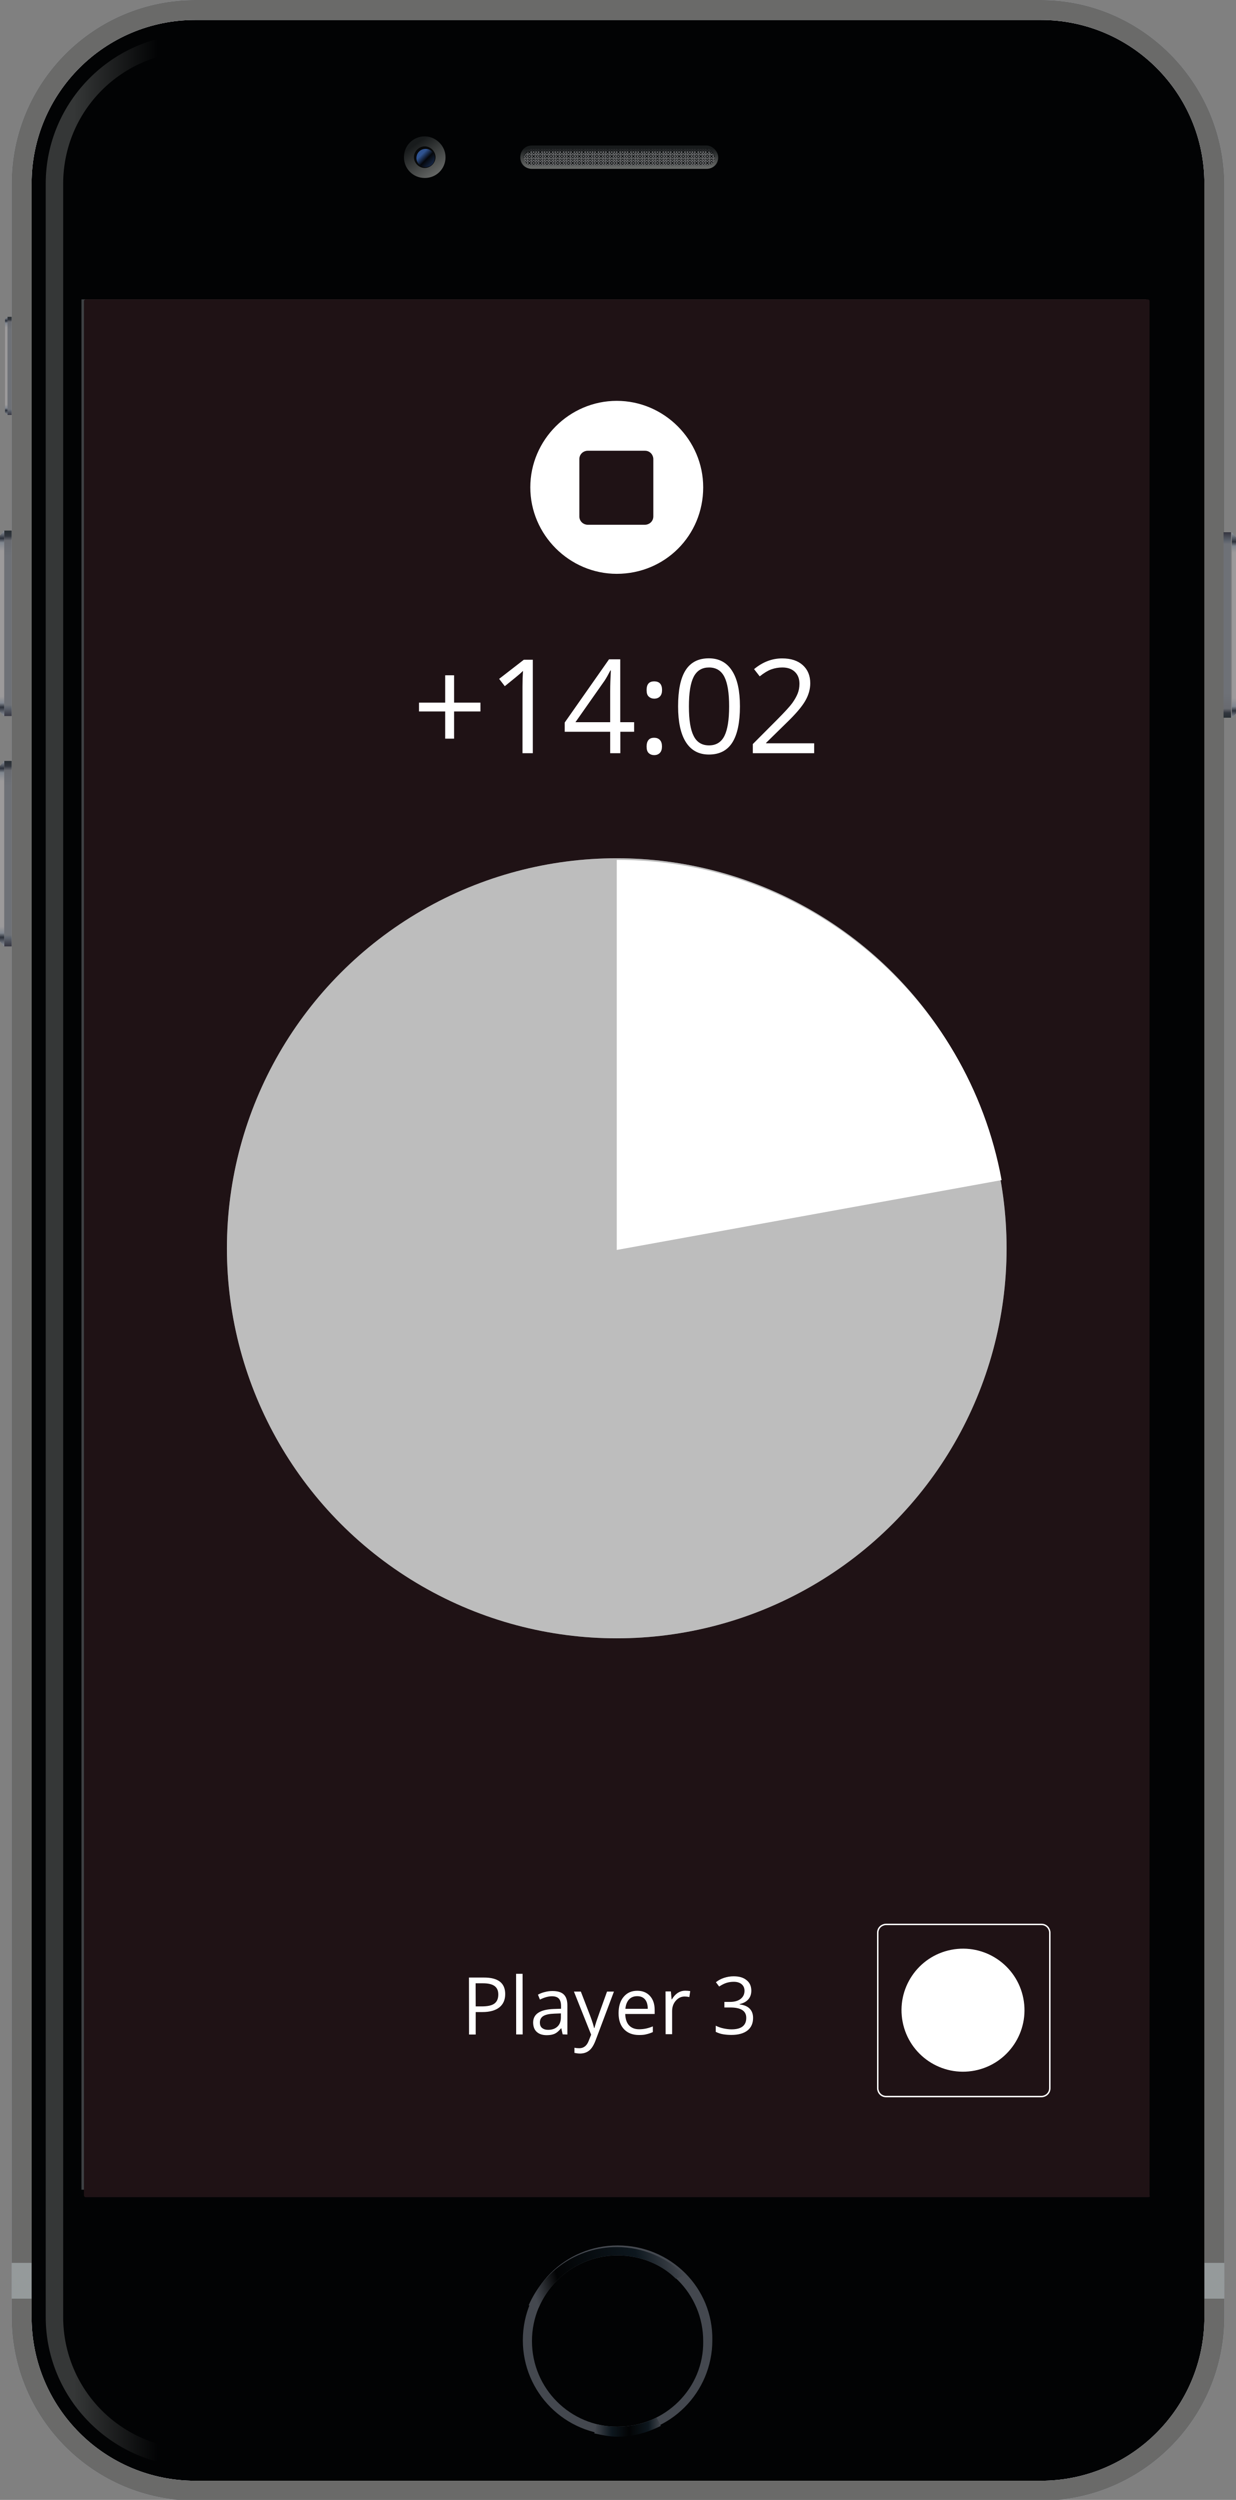 <?xml version="1.0" encoding="utf-8"?>
<!-- Generator: Adobe Illustrator 23.0.1, SVG Export Plug-In . SVG Version: 6.00 Build 0)  -->
<svg version="1.1" id="Layer_1" xmlns="http://www.w3.org/2000/svg" xmlns:xlink="http://www.w3.org/1999/xlink" x="0px" y="0px"
	 viewBox="0 0 148.7 300.6" style="enable-background:new 0 0 148.7 300.6;" xml:space="preserve">
<rect x="0" y="0" width="148.7" height="300.6" fill="#808080" stroke="none"/>
<style type="text/css">
	.st0{fill:#989DA3;}
	.st1{fill:#020304;}
	.st2{fill:url(#SVGID_1_);}
	.st3{fill:#44484F;}
	.st4{fill:url(#SVGID_2_);}
	.st5{fill:url(#SVGID_3_);}
	.st6{fill:#3E4144;}
	.st7{enable-background:new    ;}
	.st8{fill:#FFFFFF;}
	.st9{fill:#6A6A69;}
	.st10{fill:url(#SVGID_4_);}
	.st11{fill:url(#SVGID_5_);}
	.st12{fill:url(#SVGID_6_);}
	.st13{fill:url(#SVGID_7_);}
	.st14{fill:url(#SVGID_8_);}
	.st15{fill:url(#SVGID_9_);}
	.st16{fill:url(#SVGID_10_);}
	.st17{fill:url(#SVGID_11_);}
	.st18{fill:url(#SVGID_12_);}
	.st19{fill:#08090A;}
	.st20{fill:url(#SVGID_13_);}
	.st21{fill:#080B0B;}
	.st22{fill:#656668;}
	.st23{opacity:0.8;fill:#181B1C;enable-background:new    ;}
	.st24{fill:url(#SVGID_14_);}
	.st25{fill:#959A9B;}
	.st26{fill:#1F1215;}
	.st27{fill:#1F1215;stroke:#FFFFFF;stroke-width:0.171;stroke-miterlimit:10;}
	.st28{opacity:0.3;}
	.st29{fill:#222222;}
</style>
<g>
	<g>
		<path class="st0" d="M125.2,0H23.5C11.3,0,1.4,9.9,1.4,22.1v256.5c0,12.2,9.9,22.1,22.1,22.1h101.7c12.2,0,22.1-9.9,22.1-22.1
			V22.1C147.2,9.9,137.3,0,125.2,0z"/>
		<path class="st1" d="M144.9,278.6c0,10.9-8.8,19.7-19.7,19.7H23.5c-10.9,0-19.7-8.8-19.7-19.7V22.1c0-10.9,8.8-19.7,19.7-19.7
			h101.7c10.9,0,19.7,8.8,19.7,19.7V278.6z"/>
		
			<linearGradient id="SVGID_1_" gradientUnits="userSpaceOnUse" x1="8.046" y1="149.54" x2="164.302" y2="149.54" gradientTransform="matrix(1 0 0 -1 0 299.89)">
			<stop  offset="5.376340e-03" style="stop-color:#353737"/>
			<stop  offset="0.07" style="stop-color:#020304"/>
		</linearGradient>
		<path class="st2" d="M125.2,4.1H23.5c-9.9,0-18,8.1-18,18v256.5c0,9.9,8.1,18,18,18h101.7c9.9,0,18-8.1,18-18V22.1
			C143.1,12.2,135.1,4.1,125.2,4.1z M141.1,278.6c0,8.8-7.1,15.9-15.9,15.9H23.5c-8.8,0-15.9-7.1-15.9-15.9V22.1
			c0-8.8,7.1-15.9,15.9-15.9h101.7c8.8,0,15.9,7.1,15.9,15.9L141.1,278.6L141.1,278.6z"/>
		<g>
			<path class="st3" d="M74.3,270c-6.3,0-11.4,5.1-11.4,11.4s5.1,11.4,11.4,11.4s11.4-5.1,11.4-11.4C85.8,275.1,80.7,270,74.3,270z
				 M74.3,291.8c-5.7,0-10.3-4.6-10.3-10.3c0-5.7,4.6-10.3,10.3-10.3c5.7,0,10.3,4.6,10.3,10.3C84.7,287.2,80,291.8,74.3,291.8z"/>
			
				<linearGradient id="SVGID_2_" gradientUnits="userSpaceOnUse" x1="64.248" y1="24.448" x2="81.641" y2="29.007" gradientTransform="matrix(1 0 0 -1 0 299.89)">
				<stop  offset="0" style="stop-color:#44484F"/>
				<stop  offset="0.172" style="stop-color:#020304"/>
				<stop  offset="0.72" style="stop-color:#0D171E"/>
				<stop  offset="1" style="stop-color:#44484F"/>
			</linearGradient>
			<path class="st4" d="M64.8,277.5c1.6-3.7,5.2-6.3,9.5-6.3c2.7,0,5.2,1,7,2.8l1.1-0.4c-2.1-2.1-5-3.4-8.2-3.4
				c-4.8,0-8.8,2.9-10.6,7L64.8,277.5z"/>
			
				<linearGradient id="SVGID_3_" gradientUnits="userSpaceOnUse" x1="71.513" y1="8.04" x2="79.543" y2="8.04" gradientTransform="matrix(1 0 0 -1 0 299.89)">
				<stop  offset="0" style="stop-color:#44484F"/>
				<stop  offset="0.258" style="stop-color:#0D171E"/>
				<stop  offset="0.521" style="stop-color:#020304"/>
				<stop  offset="0.806" style="stop-color:#0D171E"/>
				<stop  offset="1" style="stop-color:#44484F"/>
			</linearGradient>
			<path class="st5" d="M79,290.7c-1.4,0.7-3,1.1-4.7,1.1c-0.9,0-1.7-0.1-2.5-0.3l-0.3,1.1c0.9,0.2,1.8,0.4,2.8,0.4
				c1.9,0,3.6-0.5,5.2-1.3L79,290.7z"/>
		</g>
		<rect x="9.8" y="36" class="st6" width="128.1" height="227.3"/>
		<g class="st7">
			<path class="st8" d="M117.63,41.6h-0.38v-2.39c-0.09,0.09-0.21,0.17-0.36,0.26s-0.28,0.15-0.4,0.19V39.3
				c0.21-0.1,0.39-0.22,0.55-0.36c0.16-0.14,0.27-0.28,0.33-0.41h0.24V41.6z"/>
			<path class="st8" d="M118.59,40.09c0-0.36,0.04-0.65,0.11-0.87c0.07-0.22,0.19-0.39,0.33-0.51s0.33-0.18,0.55-0.18
				c0.16,0,0.31,0.03,0.43,0.1c0.12,0.07,0.23,0.16,0.31,0.29c0.08,0.12,0.14,0.28,0.19,0.46c0.05,0.18,0.07,0.42,0.07,0.72
				c0,0.36-0.04,0.65-0.11,0.87c-0.07,0.22-0.18,0.39-0.33,0.51c-0.15,0.12-0.33,0.18-0.56,0.18c-0.29,0-0.53-0.11-0.7-0.32
				C118.69,41.08,118.59,40.67,118.59,40.09z M118.97,40.09c0,0.5,0.06,0.84,0.18,1c0.12,0.17,0.26,0.25,0.44,0.25
				c0.17,0,0.32-0.08,0.44-0.25c0.12-0.17,0.18-0.5,0.18-1c0-0.5-0.06-0.84-0.18-1c-0.12-0.17-0.26-0.25-0.44-0.25
				c-0.17,0-0.31,0.07-0.41,0.22C119.04,39.25,118.97,39.59,118.97,40.09z"/>
			<path class="st8" d="M120.96,40.09c0-0.36,0.04-0.65,0.11-0.87c0.07-0.22,0.18-0.39,0.33-0.51c0.15-0.12,0.33-0.18,0.55-0.18
				c0.16,0,0.31,0.03,0.43,0.1c0.12,0.07,0.23,0.16,0.31,0.29s0.14,0.28,0.19,0.46c0.04,0.18,0.07,0.42,0.07,0.72
				c0,0.36-0.04,0.65-0.11,0.87c-0.07,0.22-0.18,0.39-0.33,0.51c-0.15,0.12-0.33,0.18-0.56,0.18c-0.29,0-0.53-0.11-0.7-0.32
				C121.07,41.08,120.96,40.67,120.96,40.09z M121.35,40.09c0,0.5,0.06,0.84,0.18,1c0.12,0.17,0.26,0.25,0.44,0.25
				c0.17,0,0.32-0.08,0.44-0.25s0.18-0.5,0.18-1c0-0.5-0.06-0.84-0.18-1c-0.12-0.17-0.26-0.25-0.44-0.25
				c-0.17,0-0.31,0.07-0.41,0.22C121.42,39.25,121.35,39.59,121.35,40.09z"/>
			<path class="st8" d="M123.41,39.28c0-0.22,0.05-0.4,0.16-0.56c0.11-0.15,0.27-0.23,0.48-0.23c0.19,0,0.35,0.07,0.48,0.21
				c0.13,0.14,0.19,0.34,0.19,0.6c0,0.26-0.06,0.46-0.19,0.6c-0.13,0.14-0.28,0.21-0.47,0.21c-0.19,0-0.34-0.07-0.46-0.21
				C123.47,39.76,123.41,39.56,123.41,39.28z M124.07,38.75c-0.09,0-0.17,0.04-0.23,0.12c-0.06,0.08-0.09,0.23-0.09,0.44
				c0,0.2,0.03,0.33,0.09,0.41s0.14,0.12,0.23,0.12c0.09,0,0.17-0.04,0.24-0.12c0.06-0.08,0.09-0.23,0.09-0.44
				c0-0.2-0.03-0.34-0.09-0.42S124.16,38.75,124.07,38.75z M124.07,41.72l1.67-3.23h0.3l-1.67,3.23H124.07z M125.39,40.89
				c0-0.22,0.05-0.41,0.16-0.56c0.11-0.15,0.27-0.23,0.48-0.23c0.19,0,0.35,0.07,0.48,0.21c0.13,0.14,0.19,0.34,0.19,0.6
				c0,0.26-0.06,0.46-0.19,0.6c-0.13,0.14-0.29,0.21-0.47,0.21c-0.19,0-0.34-0.07-0.46-0.21C125.45,41.37,125.39,41.16,125.39,40.89
				z M126.05,40.36c-0.09,0-0.17,0.04-0.23,0.12c-0.06,0.08-0.09,0.23-0.09,0.44c0,0.19,0.03,0.33,0.09,0.41
				c0.06,0.08,0.14,0.12,0.23,0.12c0.1,0,0.18-0.04,0.24-0.12c0.06-0.08,0.09-0.23,0.09-0.44c0-0.2-0.03-0.34-0.09-0.42
				S126.14,40.36,126.05,40.36z"/>
		</g>
		<g class="st7">
			<path class="st8" d="M67.24,40.9l0.36-0.03c0.03,0.17,0.09,0.29,0.18,0.37c0.09,0.08,0.2,0.11,0.33,0.11
				c0.12,0,0.22-0.03,0.3-0.08c0.09-0.05,0.16-0.12,0.21-0.21s0.1-0.21,0.14-0.36c0.04-0.15,0.06-0.3,0.06-0.46
				c0-0.02,0-0.04,0-0.08c-0.08,0.12-0.18,0.22-0.31,0.29c-0.13,0.07-0.27,0.11-0.42,0.11c-0.25,0-0.47-0.09-0.64-0.28
				c-0.18-0.18-0.26-0.43-0.26-0.73c0-0.31,0.09-0.56,0.27-0.75c0.18-0.19,0.41-0.28,0.69-0.28c0.2,0,0.38,0.05,0.55,0.16
				c0.16,0.11,0.29,0.26,0.38,0.46s0.13,0.49,0.13,0.86c0,0.39-0.04,0.7-0.13,0.93s-0.21,0.41-0.38,0.53
				c-0.17,0.12-0.36,0.18-0.59,0.18c-0.24,0-0.44-0.07-0.59-0.2C67.36,41.32,67.27,41.14,67.24,40.9z M68.78,39.55
				c0-0.22-0.06-0.39-0.17-0.51c-0.12-0.13-0.25-0.19-0.41-0.19c-0.17,0-0.31,0.07-0.44,0.2c-0.12,0.14-0.19,0.31-0.19,0.53
				c0,0.2,0.06,0.35,0.18,0.48c0.12,0.12,0.26,0.18,0.44,0.18c0.17,0,0.32-0.06,0.43-0.18C68.72,39.93,68.78,39.76,68.78,39.55z"/>
			<path class="st8" d="M69.77,39.81v-0.43h0.43v0.43H69.77z M69.77,41.6v-0.43h0.43v0.43H69.77z"/>
			<path class="st8" d="M71.95,41.6v-0.73h-1.33v-0.34l1.4-1.98h0.31v1.98h0.41v0.34h-0.41v0.73H71.95z M71.95,40.53v-1.38L71,40.53
				H71.95z"/>
			<path class="st8" d="M74.54,41.6h-0.38v-2.39c-0.09,0.09-0.21,0.17-0.36,0.26c-0.15,0.09-0.28,0.15-0.4,0.19V39.3
				c0.21-0.1,0.39-0.22,0.55-0.36c0.16-0.14,0.27-0.28,0.33-0.41h0.24V41.6z"/>
			<path class="st8" d="M76.27,41.6l1.18-3.06h0.44l1.25,3.06h-0.46l-0.36-0.93h-1.28L76.7,41.6H76.27z M77.15,40.35h1.04
				l-0.32-0.85c-0.1-0.26-0.17-0.47-0.22-0.63c-0.04,0.2-0.09,0.39-0.17,0.58L77.15,40.35z"/>
			<path class="st8" d="M79.45,41.6v-3.06h0.61l0.72,2.17c0.07,0.2,0.12,0.35,0.15,0.45c0.04-0.11,0.09-0.27,0.16-0.49l0.73-2.13
				h0.54v3.06h-0.39v-2.56l-0.89,2.56h-0.37L79.84,39v2.61H79.45z"/>
		</g>
		<g>
			<g>
				<path class="st0" d="M125.2,0H23.5C11.3,0,1.4,9.9,1.4,22.1v256.5c0,12.2,9.9,22.1,22.1,22.1h101.7c12.2,0,22.1-9.9,22.1-22.1
					V22.1C147.2,9.9,137.3,0,125.2,0z M144.9,278.6c0,10.9-8.8,19.7-19.7,19.7H23.5c-10.9,0-19.7-8.8-19.7-19.7V22.1
					c0-10.9,8.8-19.7,19.7-19.7h101.7c10.9,0,19.7,8.8,19.7,19.7V278.6z"/>
			</g>
			<g>
				<path class="st9" d="M125.2,0H23.5C11.3,0,1.4,9.9,1.4,22.1v256.5c0,12.2,9.9,22.1,22.1,22.1h101.7c12.2,0,22.1-9.9,22.1-22.1
					V22.1C147.2,9.9,137.3,0,125.2,0z M144.9,278.6c0,10.9-8.8,19.7-19.7,19.7H23.5c-10.9,0-19.7-8.8-19.7-19.7V22.1
					c0-10.9,8.8-19.7,19.7-19.7h101.7c10.9,0,19.7,8.8,19.7,19.7V278.6z"/>
			</g>
		</g>
		<path class="st8" d="M128.5,41.4c-0.1,0-0.2-0.1-0.2-0.2v-2.4c0-0.1,0.1-0.2,0.2-0.2h6.9c0.1,0,0.2,0.1,0.2,0.2v2.4
			c0,0.1-0.1,0.2-0.2,0.2H128.5z"/>
		<path class="st8" d="M136.6,40.1c0-0.3-0.3-0.6-0.6-0.6v-0.6c0-0.3-0.2-0.5-0.5-0.5h-6.9c-0.3,0-0.5,0.2-0.5,0.5v2.4
			c0,0.3,0.2,0.5,0.5,0.5h6.9c0.3,0,0.5-0.2,0.5-0.5v-0.6C136.3,40.7,136.6,40.4,136.6,40.1z M135.8,41.3c0,0.2-0.2,0.4-0.4,0.4
			h-6.9c-0.2,0-0.4-0.2-0.4-0.4v-2.4c0-0.2,0.2-0.4,0.4-0.4h6.9c0.2,0,0.4,0.2,0.4,0.4V41.3z"/>
		<path class="st8" d="M14.5,40.1c0,0.5-0.4,1-1,1c-0.5,0-1-0.4-1-1c0-0.5,0.4-1,1-1S14.5,39.6,14.5,40.1z"/>
		<path class="st8" d="M17,40.1c0,0.5-0.4,1-1,1c-0.5,0-1-0.4-1-1c0-0.5,0.4-1,1-1C16.5,39.1,17,39.6,17,40.1z"/>
		<path class="st8" d="M19.4,40.1c0,0.5-0.4,1-1,1c-0.5,0-1-0.4-1-1c0-0.5,0.4-1,1-1C18.9,39.1,19.4,39.6,19.4,40.1z"/>
		<path class="st8" d="M21.8,40.1c0,0.5-0.4,1-1,1c-0.5,0-1-0.4-1-1c0-0.5,0.4-1,1-1C21.3,39.1,21.8,39.6,21.8,40.1z"/>
		<path class="st8" d="M24.2,40.1c0,0.5-0.4,1-1,1c-0.5,0-1-0.4-1-1c0-0.5,0.4-1,1-1C23.7,39.1,24.2,39.6,24.2,40.1z"/>
		<g>
			<path class="st8" d="M26.8,40.6l0.8,0.8l0.8-0.8C28,40.1,27.3,40.1,26.8,40.6z"/>
			<path class="st8" d="M26.2,39.9l0.3,0.3c0.6-0.6,1.6-0.6,2.3,0l0.3-0.3C28.3,39.1,27,39.1,26.2,39.9z"/>
			<path class="st8" d="M25.9,39.6c1-1,2.5-1,3.5,0l0.3-0.3c-1.1-1.1-3-1.1-4.1,0L25.9,39.6z"/>
		</g>
		<g>
			
				<linearGradient id="SVGID_4_" gradientUnits="userSpaceOnUse" x1="-823.867" y1="-209.387" x2="-801.567" y2="-209.387" gradientTransform="matrix(0 -1 -1 0 -208.438 -737.717)">
				<stop  offset="0" style="stop-color:#353540"/>
				<stop  offset="0.046" style="stop-color:#5D636D"/>
				<stop  offset="0.062" style="stop-color:#6E7177"/>
				<stop  offset="0.868" style="stop-color:#6E7177"/>
				<stop  offset="0.949" style="stop-color:#686A70"/>
				<stop  offset="0.972" style="stop-color:#32363E"/>
				<stop  offset="1" style="stop-color:#272D32"/>
			</linearGradient>
			<rect x="0.5" y="63.8" class="st10" width="0.9" height="22.3"/>
			
				<linearGradient id="SVGID_5_" gradientUnits="userSpaceOnUse" x1="-823.856" y1="-208.688" x2="-801.556" y2="-208.688" gradientTransform="matrix(0 -1 -1 0 -208.438 -737.717)">
				<stop  offset="0" style="stop-color:#969BA5"/>
				<stop  offset="0.049" style="stop-color:#2C313B"/>
				<stop  offset="0.072" style="stop-color:#80868F"/>
				<stop  offset="0.107" style="stop-color:#9C9A9B"/>
				<stop  offset="0.516" style="stop-color:#9C9A9B"/>
				<stop  offset="0.892" style="stop-color:#9C9A9B"/>
				<stop  offset="0.937" style="stop-color:#80868F"/>
				<stop  offset="0.96" style="stop-color:#2C313B"/>
				<stop  offset="1" style="stop-color:#969BA5"/>
			</linearGradient>
			<polygon class="st11" points="0.5,63.8 0.5,86.1 0,85.6 0,64.4 			"/>
		</g>
		<g>
			
				<linearGradient id="SVGID_6_" gradientUnits="userSpaceOnUse" x1="-787.651" y1="-209.588" x2="-775.818" y2="-209.588" gradientTransform="matrix(0 -1 -1 0 -208.438 -737.717)">
				<stop  offset="0" style="stop-color:#353540"/>
				<stop  offset="0.046" style="stop-color:#5D636D"/>
				<stop  offset="0.062" style="stop-color:#6E7177"/>
				<stop  offset="0.868" style="stop-color:#6E7177"/>
				<stop  offset="0.949" style="stop-color:#686A70"/>
				<stop  offset="0.972" style="stop-color:#32363E"/>
				<stop  offset="1" style="stop-color:#272D32"/>
			</linearGradient>
			<rect x="0.9" y="38.1" class="st12" width="0.5" height="11.8"/>
			
				<linearGradient id="SVGID_7_" gradientUnits="userSpaceOnUse" x1="-787.644" y1="-209.188" x2="-775.817" y2="-209.188" gradientTransform="matrix(0 -1 -1 0 -208.438 -737.717)">
				<stop  offset="0" style="stop-color:#969BA5"/>
				<stop  offset="0.049" style="stop-color:#2C313B"/>
				<stop  offset="0.072" style="stop-color:#80868F"/>
				<stop  offset="0.107" style="stop-color:#9C9A9B"/>
				<stop  offset="0.516" style="stop-color:#9C9A9B"/>
				<stop  offset="0.892" style="stop-color:#9C9A9B"/>
				<stop  offset="0.937" style="stop-color:#80868F"/>
				<stop  offset="0.96" style="stop-color:#2C313B"/>
				<stop  offset="1" style="stop-color:#969BA5"/>
			</linearGradient>
			<polygon class="st13" points="0.9,38.1 0.9,49.9 0.6,49.6 0.6,38.4 			"/>
		</g>
		<g>
			
				<linearGradient id="SVGID_8_" gradientUnits="userSpaceOnUse" x1="-851.517" y1="-209.387" x2="-829.217" y2="-209.387" gradientTransform="matrix(0 -1 -1 0 -208.438 -737.717)">
				<stop  offset="0" style="stop-color:#353540"/>
				<stop  offset="0.046" style="stop-color:#5D636D"/>
				<stop  offset="0.062" style="stop-color:#6E7177"/>
				<stop  offset="0.868" style="stop-color:#6E7177"/>
				<stop  offset="0.949" style="stop-color:#686A70"/>
				<stop  offset="0.972" style="stop-color:#32363E"/>
				<stop  offset="1" style="stop-color:#272D32"/>
			</linearGradient>
			<rect x="0.5" y="91.5" class="st14" width="0.9" height="22.3"/>
			
				<linearGradient id="SVGID_9_" gradientUnits="userSpaceOnUse" x1="-851.517" y1="-208.688" x2="-829.217" y2="-208.688" gradientTransform="matrix(0 -1 -1 0 -208.438 -737.717)">
				<stop  offset="0" style="stop-color:#969BA5"/>
				<stop  offset="0.049" style="stop-color:#2C313B"/>
				<stop  offset="0.072" style="stop-color:#80868F"/>
				<stop  offset="0.107" style="stop-color:#9C9A9B"/>
				<stop  offset="0.516" style="stop-color:#9C9A9B"/>
				<stop  offset="0.892" style="stop-color:#9C9A9B"/>
				<stop  offset="0.937" style="stop-color:#80868F"/>
				<stop  offset="0.96" style="stop-color:#2C313B"/>
				<stop  offset="1" style="stop-color:#969BA5"/>
			</linearGradient>
			<polygon class="st15" points="0.5,91.5 0.5,113.8 0,113.2 0,92.1 			"/>
		</g>
		<g>
			
				<linearGradient id="SVGID_10_" gradientUnits="userSpaceOnUse" x1="-3.056" y1="1732.939" x2="19.244" y2="1732.939" gradientTransform="matrix(0 1 1 0 -1585.289 67.092)">
				<stop  offset="0" style="stop-color:#353540"/>
				<stop  offset="0.046" style="stop-color:#5D636D"/>
				<stop  offset="0.062" style="stop-color:#6E7177"/>
				<stop  offset="0.868" style="stop-color:#6E7177"/>
				<stop  offset="0.949" style="stop-color:#686A70"/>
				<stop  offset="0.972" style="stop-color:#32363E"/>
				<stop  offset="1" style="stop-color:#272D32"/>
			</linearGradient>
			<rect x="147.2" y="64" class="st16" width="0.9" height="22.3"/>
			
				<linearGradient id="SVGID_11_" gradientUnits="userSpaceOnUse" x1="-3.044" y1="1733.739" x2="19.256" y2="1733.739" gradientTransform="matrix(0 1 1 0 -1585.289 67.092)">
				<stop  offset="0" style="stop-color:#969BA5"/>
				<stop  offset="0.049" style="stop-color:#2C313B"/>
				<stop  offset="0.072" style="stop-color:#80868F"/>
				<stop  offset="0.107" style="stop-color:#9C9A9B"/>
				<stop  offset="0.516" style="stop-color:#9C9A9B"/>
				<stop  offset="0.892" style="stop-color:#9C9A9B"/>
				<stop  offset="0.937" style="stop-color:#80868F"/>
				<stop  offset="0.96" style="stop-color:#2C313B"/>
				<stop  offset="1" style="stop-color:#969BA5"/>
			</linearGradient>
			<polygon class="st17" points="148.2,86.3 148.2,64 148.7,64.6 148.7,85.8 			"/>
		</g>
		<g>
			
				<linearGradient id="SVGID_12_" gradientUnits="userSpaceOnUse" x1="49.969" y1="282.552" x2="52.875" y2="278.489" gradientTransform="matrix(1 0 0 -1 0 299.89)">
				<stop  offset="5.376340e-03" style="stop-color:#181B1C"/>
				<stop  offset="1" style="stop-color:#6F716F"/>
			</linearGradient>
			<path class="st18" d="M53.6,18.9c0,1.4-1.1,2.5-2.5,2.5s-2.5-1.1-2.5-2.5s1.1-2.5,2.5-2.5C52.4,16.4,53.6,17.5,53.6,18.9z"/>
			<path class="st19" d="M52.4,18.9c0,0.7-0.6,1.3-1.3,1.3s-1.3-0.6-1.3-1.3c0-0.7,0.6-1.3,1.3-1.3C51.8,17.6,52.4,18.2,52.4,18.9z"
				/>
			
				<linearGradient id="SVGID_13_" gradientUnits="userSpaceOnUse" x1="50.742" y1="281.348" x2="52.4" y2="279.69" gradientTransform="matrix(1 0 0 -1 0 299.89)">
				<stop  offset="5.376340e-03" style="stop-color:#2F5391"/>
				<stop  offset="0.355" style="stop-color:#05070B"/>
				<stop  offset="1" style="stop-color:#1D3767"/>
			</linearGradient>
			<circle class="st20" cx="51.2" cy="19" r="1.1"/>
		</g>
		<g>
			<path class="st21" d="M85,17.5H64c-0.8,0-1.4,0.6-1.4,1.4s0.6,1.4,1.4,1.4h21c0.8,0,1.4-0.6,1.4-1.4C86.4,18.2,85.7,17.5,85,17.5
				z"/>
			<g>
				<rect x="62.8" y="18.5" class="st22" width="0.2" height="0.2"/>
				<rect x="62.8" y="18.9" class="st22" width="0.2" height="0.2"/>
				<rect x="62.8" y="19.2" class="st22" width="0.2" height="0.2"/>
				<rect x="63.1" y="18.2" class="st22" width="0.2" height="0.2"/>
				<rect x="63" y="18.4" class="st22" width="0.2" height="0.2"/>
				<rect x="63.1" y="18.5" class="st22" width="0.2" height="0.2"/>
				<rect x="63" y="18.7" class="st22" width="0.2" height="0.2"/>
				<rect x="63.1" y="18.9" class="st22" width="0.2" height="0.2"/>
				<rect x="63" y="19" class="st22" width="0.2" height="0.2"/>
				<rect x="63.1" y="19.2" class="st22" width="0.2" height="0.2"/>
				<rect x="63" y="19.3" class="st22" width="0.2" height="0.2"/>
				<rect x="63.1" y="19.5" class="st22" width="0.2" height="0.2"/>
				<rect x="63.4" y="17.9" class="st22" width="0.2" height="0.2"/>
				<rect x="63.3" y="18" class="st22" width="0.2" height="0.2"/>
				<rect x="63.4" y="18.2" class="st22" width="0.2" height="0.2"/>
				<rect x="63.3" y="18.4" class="st22" width="0.2" height="0.2"/>
				<rect x="63.4" y="18.5" class="st22" width="0.2" height="0.2"/>
				<rect x="63.3" y="18.7" class="st22" width="0.2" height="0.2"/>
				<rect x="63.4" y="18.9" class="st22" width="0.2" height="0.2"/>
				<rect x="63.3" y="19" class="st22" width="0.2" height="0.2"/>
				<rect x="63.4" y="19.2" class="st22" width="0.2" height="0.2"/>
				<rect x="63.3" y="19.3" class="st22" width="0.2" height="0.2"/>
				<rect x="63.4" y="19.5" class="st22" width="0.2" height="0.2"/>
				<rect x="63.3" y="19.7" class="st22" width="0.2" height="0.2"/>
				<rect x="63.4" y="19.8" class="st22" width="0.2" height="0.2"/>
				<rect x="63.6" y="17.7" class="st22" width="0.2" height="0.2"/>
				<rect x="63.8" y="17.9" class="st22" width="0.2" height="0.2"/>
				<rect x="63.6" y="18" class="st22" width="0.2" height="0.2"/>
				<rect x="63.8" y="18.2" class="st22" width="0.2" height="0.2"/>
				<rect x="63.6" y="18.4" class="st22" width="0.2" height="0.2"/>
				<rect x="63.8" y="18.5" class="st22" width="0.2" height="0.2"/>
				<rect x="63.6" y="18.7" class="st22" width="0.2" height="0.2"/>
				<rect x="63.8" y="18.9" class="st22" width="0.2" height="0.2"/>
				<rect x="63.6" y="19" class="st22" width="0.2" height="0.2"/>
				<rect x="63.8" y="19.2" class="st22" width="0.2" height="0.2"/>
				<rect x="63.6" y="19.3" class="st22" width="0.2" height="0.2"/>
				<rect x="63.8" y="19.5" class="st22" width="0.2" height="0.2"/>
				<rect x="63.6" y="19.7" class="st22" width="0.2" height="0.2"/>
				<rect x="63.8" y="19.8" class="st22" width="0.2" height="0.2"/>
				<rect x="63.6" y="20" class="st22" width="0.2" height="0.2"/>
				<rect x="63.9" y="17.7" class="st22" width="0.2" height="0.2"/>
				<rect x="64.1" y="17.9" class="st22" width="0.2" height="0.2"/>
				<rect x="63.9" y="18" class="st22" width="0.2" height="0.2"/>
				<rect x="64.1" y="18.2" class="st22" width="0.2" height="0.2"/>
				<rect x="63.9" y="18.4" class="st22" width="0.2" height="0.2"/>
				<rect x="64.1" y="18.5" class="st22" width="0.2" height="0.2"/>
				<rect x="63.9" y="18.7" class="st22" width="0.2" height="0.2"/>
				<rect x="64.1" y="18.9" class="st22" width="0.2" height="0.2"/>
				<rect x="63.9" y="19" class="st22" width="0.2" height="0.2"/>
				<rect x="64.1" y="19.2" class="st22" width="0.2" height="0.2"/>
				<rect x="63.9" y="19.3" class="st22" width="0.2" height="0.2"/>
				<rect x="64.1" y="19.5" class="st22" width="0.2" height="0.2"/>
				<rect x="63.9" y="19.7" class="st22" width="0.2" height="0.2"/>
				<rect x="64.1" y="19.8" class="st22" width="0.2" height="0.2"/>
				<rect x="63.9" y="20" class="st22" width="0.2" height="0.2"/>
				<rect x="64.3" y="17.7" class="st22" width="0.2" height="0.2"/>
				<rect x="64.4" y="17.9" class="st22" width="0.2" height="0.2"/>
				<rect x="64.3" y="18" class="st22" width="0.2" height="0.2"/>
				<rect x="64.4" y="18.2" class="st22" width="0.2" height="0.2"/>
				<rect x="64.3" y="18.4" class="st22" width="0.2" height="0.2"/>
				<rect x="64.4" y="18.5" class="st22" width="0.2" height="0.2"/>
				<rect x="64.3" y="18.7" class="st22" width="0.2" height="0.2"/>
				<rect x="64.4" y="18.9" class="st22" width="0.2" height="0.2"/>
				<rect x="64.3" y="19" class="st22" width="0.2" height="0.2"/>
				<rect x="64.4" y="19.2" class="st22" width="0.2" height="0.2"/>
				<rect x="64.3" y="19.3" class="st22" width="0.2" height="0.2"/>
				<rect x="64.4" y="19.5" class="st22" width="0.2" height="0.2"/>
				<rect x="64.3" y="19.7" class="st22" width="0.2" height="0.2"/>
				<rect x="64.4" y="19.8" class="st22" width="0.2" height="0.2"/>
				<rect x="64.3" y="20" class="st22" width="0.2" height="0.2"/>
				<rect x="64.6" y="17.7" class="st22" width="0.2" height="0.2"/>
				<rect x="64.7" y="17.9" class="st22" width="0.2" height="0.2"/>
				<rect x="64.6" y="18" class="st22" width="0.2" height="0.2"/>
				<rect x="64.7" y="18.2" class="st22" width="0.2" height="0.2"/>
				<rect x="64.6" y="18.4" class="st22" width="0.2" height="0.2"/>
				<rect x="64.7" y="18.5" class="st22" width="0.2" height="0.2"/>
				<rect x="64.6" y="18.7" class="st22" width="0.2" height="0.2"/>
				<rect x="64.7" y="18.9" class="st22" width="0.2" height="0.2"/>
				<rect x="64.6" y="19" class="st22" width="0.2" height="0.2"/>
				<rect x="64.7" y="19.2" class="st22" width="0.2" height="0.2"/>
				<rect x="64.6" y="19.3" class="st22" width="0.2" height="0.2"/>
				<rect x="64.7" y="19.5" class="st22" width="0.2" height="0.2"/>
				<rect x="64.6" y="19.7" class="st22" width="0.2" height="0.2"/>
				<rect x="64.7" y="19.8" class="st22" width="0.2" height="0.2"/>
				<rect x="64.6" y="20" class="st22" width="0.2" height="0.2"/>
				<rect x="64.9" y="17.7" class="st22" width="0.2" height="0.2"/>
				<rect x="65.1" y="17.9" class="st22" width="0.2" height="0.2"/>
				<rect x="64.9" y="18" class="st22" width="0.2" height="0.2"/>
				<rect x="65.1" y="18.2" class="st22" width="0.2" height="0.2"/>
				<rect x="64.9" y="18.4" class="st22" width="0.2" height="0.2"/>
				<rect x="65.1" y="18.5" class="st22" width="0.2" height="0.2"/>
				<rect x="64.9" y="18.7" class="st22" width="0.2" height="0.2"/>
				<rect x="65.1" y="18.9" class="st22" width="0.2" height="0.2"/>
				<rect x="64.9" y="19" class="st22" width="0.2" height="0.2"/>
				<rect x="65.1" y="19.2" class="st22" width="0.2" height="0.2"/>
				<rect x="64.9" y="19.3" class="st22" width="0.2" height="0.2"/>
				<rect x="65.1" y="19.5" class="st22" width="0.2" height="0.2"/>
				<rect x="64.9" y="19.7" class="st22" width="0.2" height="0.2"/>
				<rect x="65.1" y="19.8" class="st22" width="0.2" height="0.2"/>
				<rect x="64.9" y="20" class="st22" width="0.2" height="0.2"/>
				<rect x="65.2" y="17.7" class="st22" width="0.2" height="0.2"/>
				<rect x="65.4" y="17.9" class="st22" width="0.2" height="0.2"/>
				<rect x="65.2" y="18" class="st22" width="0.2" height="0.2"/>
				<rect x="65.4" y="18.2" class="st22" width="0.2" height="0.2"/>
				<rect x="65.2" y="18.4" class="st22" width="0.2" height="0.2"/>
				<rect x="65.4" y="18.5" class="st22" width="0.2" height="0.2"/>
				<rect x="65.2" y="18.7" class="st22" width="0.2" height="0.2"/>
				<rect x="65.4" y="18.9" class="st22" width="0.2" height="0.2"/>
				<rect x="65.2" y="19" class="st22" width="0.2" height="0.2"/>
				<rect x="65.4" y="19.2" class="st22" width="0.2" height="0.2"/>
				<rect x="65.2" y="19.3" class="st22" width="0.2" height="0.2"/>
				<rect x="65.4" y="19.5" class="st22" width="0.2" height="0.2"/>
				<rect x="65.2" y="19.7" class="st22" width="0.2" height="0.2"/>
				<rect x="65.4" y="19.8" class="st22" width="0.2" height="0.2"/>
				<rect x="65.2" y="20" class="st22" width="0.2" height="0.2"/>
				<rect x="65.5" y="17.7" class="st22" width="0.2" height="0.2"/>
				<rect x="65.7" y="17.9" class="st22" width="0.2" height="0.2"/>
				<rect x="65.5" y="18" class="st22" width="0.2" height="0.2"/>
				<rect x="65.7" y="18.2" class="st22" width="0.2" height="0.2"/>
				<rect x="65.5" y="18.4" class="st22" width="0.2" height="0.2"/>
				<rect x="65.7" y="18.5" class="st22" width="0.2" height="0.2"/>
				<rect x="65.5" y="18.7" class="st22" width="0.2" height="0.2"/>
				<rect x="65.7" y="18.9" class="st22" width="0.2" height="0.2"/>
				<rect x="65.5" y="19" class="st22" width="0.2" height="0.2"/>
				<rect x="65.7" y="19.2" class="st22" width="0.2" height="0.2"/>
				<rect x="65.5" y="19.3" class="st22" width="0.2" height="0.2"/>
				<rect x="65.7" y="19.5" class="st22" width="0.2" height="0.2"/>
				<rect x="65.5" y="19.7" class="st22" width="0.2" height="0.2"/>
				<rect x="65.7" y="19.8" class="st22" width="0.2" height="0.2"/>
				<rect x="65.5" y="20" class="st22" width="0.2" height="0.2"/>
				<rect x="65.9" y="17.7" class="st22" width="0.2" height="0.2"/>
				<rect x="66" y="17.9" class="st22" width="0.2" height="0.2"/>
				<rect x="65.9" y="18" class="st22" width="0.2" height="0.2"/>
				<rect x="66" y="18.2" class="st22" width="0.2" height="0.2"/>
				<rect x="65.9" y="18.4" class="st22" width="0.2" height="0.2"/>
				<rect x="66" y="18.5" class="st22" width="0.2" height="0.2"/>
				<rect x="65.9" y="18.7" class="st22" width="0.2" height="0.2"/>
				<rect x="66" y="18.9" class="st22" width="0.2" height="0.2"/>
				<rect x="65.9" y="19" class="st22" width="0.2" height="0.2"/>
				<rect x="66" y="19.2" class="st22" width="0.2" height="0.2"/>
				<rect x="65.9" y="19.3" class="st22" width="0.2" height="0.2"/>
				<rect x="66" y="19.5" class="st22" width="0.2" height="0.2"/>
				<rect x="65.9" y="19.7" class="st22" width="0.2" height="0.2"/>
				<rect x="66" y="19.8" class="st22" width="0.2" height="0.2"/>
				<rect x="65.9" y="20" class="st22" width="0.2" height="0.2"/>
				<rect x="66.2" y="17.7" class="st22" width="0.2" height="0.2"/>
				<rect x="66.4" y="17.9" class="st22" width="0.2" height="0.2"/>
				<rect x="66.2" y="18" class="st22" width="0.2" height="0.2"/>
				<rect x="66.4" y="18.2" class="st22" width="0.2" height="0.2"/>
				<rect x="66.2" y="18.4" class="st22" width="0.2" height="0.2"/>
				<rect x="66.4" y="18.5" class="st22" width="0.2" height="0.2"/>
				<rect x="66.2" y="18.7" class="st22" width="0.2" height="0.2"/>
				<rect x="66.4" y="18.9" class="st22" width="0.2" height="0.2"/>
				<rect x="66.2" y="19" class="st22" width="0.2" height="0.2"/>
				<rect x="66.4" y="19.2" class="st22" width="0.2" height="0.2"/>
				<rect x="66.2" y="19.3" class="st22" width="0.2" height="0.2"/>
				<rect x="66.4" y="19.5" class="st22" width="0.2" height="0.2"/>
				<rect x="66.2" y="19.7" class="st22" width="0.2" height="0.2"/>
				<rect x="66.4" y="19.8" class="st22" width="0.2" height="0.2"/>
				<rect x="66.2" y="20" class="st22" width="0.2" height="0.2"/>
				<rect x="66.5" y="17.7" class="st22" width="0.2" height="0.2"/>
				<rect x="66.7" y="17.9" class="st22" width="0.2" height="0.2"/>
				<rect x="66.5" y="18" class="st22" width="0.2" height="0.2"/>
				<rect x="66.7" y="18.2" class="st22" width="0.2" height="0.2"/>
				<rect x="66.5" y="18.4" class="st22" width="0.2" height="0.2"/>
				<rect x="66.7" y="18.5" class="st22" width="0.2" height="0.2"/>
				<rect x="66.5" y="18.7" class="st22" width="0.2" height="0.2"/>
				<rect x="66.7" y="18.9" class="st22" width="0.2" height="0.2"/>
				<rect x="66.5" y="19" class="st22" width="0.2" height="0.2"/>
				<rect x="66.7" y="19.2" class="st22" width="0.2" height="0.2"/>
				<rect x="66.5" y="19.3" class="st22" width="0.2" height="0.2"/>
				<rect x="66.7" y="19.5" class="st22" width="0.2" height="0.2"/>
				<rect x="66.5" y="19.7" class="st22" width="0.2" height="0.2"/>
				<rect x="66.7" y="19.8" class="st22" width="0.2" height="0.2"/>
				<rect x="66.5" y="20" class="st22" width="0.2" height="0.2"/>
				<rect x="66.8" y="17.7" class="st22" width="0.2" height="0.2"/>
				<rect x="67" y="17.9" class="st22" width="0.2" height="0.2"/>
				<rect x="66.8" y="18" class="st22" width="0.2" height="0.2"/>
				<rect x="67" y="18.2" class="st22" width="0.2" height="0.2"/>
				<rect x="66.8" y="18.4" class="st22" width="0.2" height="0.2"/>
				<rect x="67" y="18.5" class="st22" width="0.2" height="0.2"/>
				<rect x="66.8" y="18.7" class="st22" width="0.2" height="0.2"/>
				<rect x="67" y="18.9" class="st22" width="0.2" height="0.2"/>
				<rect x="66.8" y="19" class="st22" width="0.2" height="0.2"/>
				<rect x="67" y="19.2" class="st22" width="0.2" height="0.2"/>
				<rect x="66.8" y="19.3" class="st22" width="0.2" height="0.2"/>
				<rect x="67" y="19.5" class="st22" width="0.2" height="0.2"/>
				<rect x="66.8" y="19.7" class="st22" width="0.2" height="0.2"/>
				<rect x="67" y="19.8" class="st22" width="0.2" height="0.2"/>
				<rect x="66.8" y="20" class="st22" width="0.2" height="0.2"/>
				<rect x="67.2" y="17.7" class="st22" width="0.2" height="0.2"/>
				<rect x="67.3" y="17.9" class="st22" width="0.2" height="0.2"/>
				<rect x="67.2" y="18" class="st22" width="0.2" height="0.2"/>
				<rect x="67.3" y="18.2" class="st22" width="0.2" height="0.2"/>
				<rect x="67.2" y="18.4" class="st22" width="0.2" height="0.2"/>
				<rect x="67.3" y="18.5" class="st22" width="0.2" height="0.2"/>
				<rect x="67.2" y="18.7" class="st22" width="0.2" height="0.2"/>
				<rect x="67.3" y="18.9" class="st22" width="0.2" height="0.2"/>
				<rect x="67.2" y="19" class="st22" width="0.2" height="0.2"/>
				<rect x="67.3" y="19.2" class="st22" width="0.2" height="0.2"/>
				<rect x="67.2" y="19.3" class="st22" width="0.2" height="0.2"/>
				<rect x="67.3" y="19.5" class="st22" width="0.2" height="0.2"/>
				<rect x="67.2" y="19.7" class="st22" width="0.2" height="0.2"/>
				<rect x="67.3" y="19.8" class="st22" width="0.2" height="0.2"/>
				<rect x="67.2" y="20" class="st22" width="0.2" height="0.2"/>
				<rect x="67.5" y="17.7" class="st22" width="0.2" height="0.2"/>
				<rect x="67.7" y="17.9" class="st22" width="0.2" height="0.2"/>
				<rect x="67.5" y="18" class="st22" width="0.2" height="0.2"/>
				<rect x="67.7" y="18.2" class="st22" width="0.2" height="0.2"/>
				<rect x="67.5" y="18.4" class="st22" width="0.2" height="0.2"/>
				<rect x="67.7" y="18.5" class="st22" width="0.2" height="0.2"/>
				<rect x="67.5" y="18.7" class="st22" width="0.2" height="0.2"/>
				<rect x="67.7" y="18.9" class="st22" width="0.2" height="0.2"/>
				<rect x="67.5" y="19" class="st22" width="0.2" height="0.2"/>
				<rect x="67.7" y="19.2" class="st22" width="0.2" height="0.2"/>
				<rect x="67.5" y="19.3" class="st22" width="0.2" height="0.2"/>
				<rect x="67.7" y="19.5" class="st22" width="0.2" height="0.2"/>
				<rect x="67.5" y="19.7" class="st22" width="0.2" height="0.2"/>
				<rect x="67.7" y="19.8" class="st22" width="0.2" height="0.2"/>
				<rect x="67.5" y="20" class="st22" width="0.2" height="0.2"/>
				<rect x="67.8" y="17.7" class="st22" width="0.2" height="0.2"/>
				<rect x="68" y="17.9" class="st22" width="0.2" height="0.2"/>
				<rect x="67.8" y="18" class="st22" width="0.2" height="0.2"/>
				<rect x="68" y="18.2" class="st22" width="0.2" height="0.2"/>
				<rect x="67.8" y="18.4" class="st22" width="0.2" height="0.2"/>
				<rect x="68" y="18.5" class="st22" width="0.2" height="0.2"/>
				<rect x="67.8" y="18.7" class="st22" width="0.2" height="0.2"/>
				<rect x="68" y="18.9" class="st22" width="0.2" height="0.2"/>
				<rect x="67.8" y="19" class="st22" width="0.2" height="0.2"/>
				<rect x="68" y="19.2" class="st22" width="0.2" height="0.2"/>
				<rect x="67.8" y="19.3" class="st22" width="0.2" height="0.2"/>
				<rect x="68" y="19.5" class="st22" width="0.2" height="0.2"/>
				<rect x="67.8" y="19.7" class="st22" width="0.2" height="0.2"/>
				<rect x="68" y="19.8" class="st22" width="0.2" height="0.2"/>
				<rect x="67.8" y="20" class="st22" width="0.2" height="0.2"/>
				<rect x="68.1" y="17.7" class="st22" width="0.2" height="0.2"/>
				<rect x="68.3" y="17.9" class="st22" width="0.2" height="0.2"/>
				<rect x="68.1" y="18" class="st22" width="0.2" height="0.2"/>
				<rect x="68.3" y="18.2" class="st22" width="0.2" height="0.2"/>
				<rect x="68.1" y="18.4" class="st22" width="0.2" height="0.2"/>
				<rect x="68.3" y="18.5" class="st22" width="0.2" height="0.2"/>
				<rect x="68.1" y="18.7" class="st22" width="0.2" height="0.2"/>
				<rect x="68.3" y="18.9" class="st22" width="0.2" height="0.2"/>
				<rect x="68.1" y="19" class="st22" width="0.2" height="0.2"/>
				<rect x="68.3" y="19.2" class="st22" width="0.2" height="0.2"/>
				<rect x="68.1" y="19.3" class="st22" width="0.2" height="0.2"/>
				<rect x="68.3" y="19.5" class="st22" width="0.2" height="0.2"/>
				<rect x="68.1" y="19.7" class="st22" width="0.2" height="0.2"/>
				<rect x="68.3" y="19.8" class="st22" width="0.2" height="0.2"/>
				<rect x="68.1" y="20" class="st22" width="0.2" height="0.2"/>
				<rect x="68.5" y="17.7" class="st22" width="0.2" height="0.2"/>
				<rect x="68.6" y="17.9" class="st22" width="0.2" height="0.2"/>
				<rect x="68.5" y="18" class="st22" width="0.2" height="0.2"/>
				<rect x="68.6" y="18.2" class="st22" width="0.2" height="0.2"/>
				<rect x="68.5" y="18.4" class="st22" width="0.2" height="0.2"/>
				<rect x="68.6" y="18.5" class="st22" width="0.2" height="0.2"/>
				<rect x="68.5" y="18.7" class="st22" width="0.2" height="0.2"/>
				<rect x="68.6" y="18.9" class="st22" width="0.2" height="0.2"/>
				<rect x="68.5" y="19" class="st22" width="0.2" height="0.2"/>
				<rect x="68.6" y="19.2" class="st22" width="0.2" height="0.2"/>
				<rect x="68.5" y="19.3" class="st22" width="0.2" height="0.2"/>
				<rect x="68.6" y="19.5" class="st22" width="0.2" height="0.2"/>
				<rect x="68.5" y="19.7" class="st22" width="0.2" height="0.2"/>
				<rect x="68.6" y="19.8" class="st22" width="0.2" height="0.2"/>
				<rect x="68.5" y="20" class="st22" width="0.2" height="0.2"/>
				<rect x="68.8" y="17.7" class="st22" width="0.2" height="0.2"/>
				<rect x="69" y="17.9" class="st22" width="0.2" height="0.2"/>
				<rect x="68.8" y="18" class="st22" width="0.2" height="0.2"/>
				<rect x="69" y="18.2" class="st22" width="0.2" height="0.2"/>
				<rect x="68.8" y="18.4" class="st22" width="0.2" height="0.2"/>
				<rect x="69" y="18.5" class="st22" width="0.2" height="0.2"/>
				<rect x="68.8" y="18.7" class="st22" width="0.2" height="0.2"/>
				<rect x="69" y="18.9" class="st22" width="0.2" height="0.2"/>
				<rect x="68.8" y="19" class="st22" width="0.2" height="0.2"/>
				<rect x="69" y="19.2" class="st22" width="0.2" height="0.2"/>
				<rect x="68.8" y="19.3" class="st22" width="0.2" height="0.2"/>
				<rect x="69" y="19.5" class="st22" width="0.2" height="0.2"/>
				<rect x="68.8" y="19.7" class="st22" width="0.2" height="0.2"/>
				<rect x="69" y="19.8" class="st22" width="0.2" height="0.2"/>
				<rect x="68.8" y="20" class="st22" width="0.2" height="0.2"/>
				<rect x="69.1" y="17.7" class="st22" width="0.2" height="0.2"/>
				<rect x="69.3" y="17.9" class="st22" width="0.2" height="0.2"/>
				<rect x="69.1" y="18" class="st22" width="0.2" height="0.2"/>
				<rect x="69.3" y="18.2" class="st22" width="0.2" height="0.2"/>
				<rect x="69.1" y="18.4" class="st22" width="0.2" height="0.2"/>
				<rect x="69.3" y="18.5" class="st22" width="0.2" height="0.2"/>
				<rect x="69.1" y="18.7" class="st22" width="0.2" height="0.2"/>
				<rect x="69.3" y="18.9" class="st22" width="0.2" height="0.2"/>
				<rect x="69.1" y="19" class="st22" width="0.2" height="0.2"/>
				<rect x="69.3" y="19.2" class="st22" width="0.2" height="0.2"/>
				<rect x="69.1" y="19.3" class="st22" width="0.2" height="0.2"/>
				<rect x="69.3" y="19.5" class="st22" width="0.2" height="0.2"/>
				<rect x="69.1" y="19.7" class="st22" width="0.2" height="0.2"/>
				<rect x="69.3" y="19.8" class="st22" width="0.2" height="0.2"/>
				<rect x="69.1" y="20" class="st22" width="0.2" height="0.2"/>
				<rect x="69.4" y="17.7" class="st22" width="0.2" height="0.2"/>
				<rect x="69.6" y="17.9" class="st22" width="0.2" height="0.2"/>
				<rect x="69.4" y="18" class="st22" width="0.2" height="0.2"/>
				<rect x="69.6" y="18.2" class="st22" width="0.2" height="0.2"/>
				<rect x="69.4" y="18.4" class="st22" width="0.2" height="0.2"/>
				<rect x="69.6" y="18.5" class="st22" width="0.2" height="0.2"/>
				<rect x="69.4" y="18.7" class="st22" width="0.2" height="0.2"/>
				<rect x="69.6" y="18.9" class="st22" width="0.2" height="0.2"/>
				<rect x="69.4" y="19" class="st22" width="0.2" height="0.2"/>
				<rect x="69.6" y="19.2" class="st22" width="0.2" height="0.2"/>
				<rect x="69.4" y="19.3" class="st22" width="0.2" height="0.2"/>
				<rect x="69.6" y="19.5" class="st22" width="0.2" height="0.2"/>
				<rect x="69.4" y="19.7" class="st22" width="0.2" height="0.2"/>
				<rect x="69.6" y="19.8" class="st22" width="0.2" height="0.2"/>
				<rect x="69.4" y="20" class="st22" width="0.2" height="0.2"/>
				<rect x="69.8" y="17.7" class="st22" width="0.2" height="0.2"/>
				<rect x="69.9" y="17.9" class="st22" width="0.2" height="0.2"/>
				<rect x="69.8" y="18" class="st22" width="0.2" height="0.2"/>
				<rect x="69.9" y="18.2" class="st22" width="0.2" height="0.2"/>
				<rect x="69.8" y="18.4" class="st22" width="0.2" height="0.2"/>
				<rect x="69.9" y="18.5" class="st22" width="0.2" height="0.2"/>
				<rect x="69.8" y="18.7" class="st22" width="0.2" height="0.2"/>
				<rect x="69.9" y="18.9" class="st22" width="0.2" height="0.2"/>
				<rect x="69.8" y="19" class="st22" width="0.2" height="0.2"/>
				<rect x="69.9" y="19.2" class="st22" width="0.2" height="0.2"/>
				<rect x="69.8" y="19.3" class="st22" width="0.2" height="0.2"/>
				<rect x="69.9" y="19.5" class="st22" width="0.2" height="0.2"/>
				<rect x="69.8" y="19.7" class="st22" width="0.2" height="0.2"/>
				<rect x="69.9" y="19.8" class="st22" width="0.2" height="0.2"/>
				<rect x="69.8" y="20" class="st22" width="0.2" height="0.2"/>
				<rect x="70.1" y="17.7" class="st22" width="0.2" height="0.2"/>
				<rect x="70.3" y="17.9" class="st22" width="0.2" height="0.2"/>
				<rect x="70.1" y="18" class="st22" width="0.2" height="0.2"/>
				<rect x="70.3" y="18.2" class="st22" width="0.2" height="0.2"/>
				<rect x="70.1" y="18.4" class="st22" width="0.2" height="0.2"/>
				<rect x="70.3" y="18.5" class="st22" width="0.2" height="0.2"/>
				<rect x="70.1" y="18.7" class="st22" width="0.2" height="0.2"/>
				<rect x="70.3" y="18.9" class="st22" width="0.2" height="0.2"/>
				<rect x="70.1" y="19" class="st22" width="0.2" height="0.2"/>
				<rect x="70.3" y="19.2" class="st22" width="0.2" height="0.2"/>
				<rect x="70.1" y="19.3" class="st22" width="0.2" height="0.2"/>
				<rect x="70.3" y="19.5" class="st22" width="0.2" height="0.2"/>
				<rect x="70.1" y="19.7" class="st22" width="0.2" height="0.2"/>
				<rect x="70.3" y="19.8" class="st22" width="0.2" height="0.2"/>
				<rect x="70.1" y="20" class="st22" width="0.2" height="0.2"/>
				<rect x="70.4" y="17.7" class="st22" width="0.2" height="0.2"/>
				<rect x="70.6" y="17.9" class="st22" width="0.2" height="0.2"/>
				<rect x="70.4" y="18" class="st22" width="0.2" height="0.2"/>
				<rect x="70.6" y="18.2" class="st22" width="0.2" height="0.2"/>
				<rect x="70.4" y="18.4" class="st22" width="0.2" height="0.2"/>
				<rect x="70.6" y="18.5" class="st22" width="0.2" height="0.2"/>
				<rect x="70.4" y="18.7" class="st22" width="0.2" height="0.2"/>
				<rect x="70.6" y="18.9" class="st22" width="0.2" height="0.2"/>
				<rect x="70.4" y="19" class="st22" width="0.2" height="0.2"/>
				<rect x="70.6" y="19.2" class="st22" width="0.2" height="0.2"/>
				<rect x="70.4" y="19.3" class="st22" width="0.2" height="0.2"/>
				<rect x="70.6" y="19.5" class="st22" width="0.2" height="0.2"/>
				<rect x="70.4" y="19.7" class="st22" width="0.2" height="0.2"/>
				<rect x="70.6" y="19.8" class="st22" width="0.2" height="0.2"/>
				<rect x="70.4" y="20" class="st22" width="0.2" height="0.2"/>
				<rect x="70.7" y="17.7" class="st22" width="0.2" height="0.2"/>
				<rect x="70.9" y="17.9" class="st22" width="0.2" height="0.2"/>
				<rect x="70.7" y="18" class="st22" width="0.2" height="0.2"/>
				<rect x="70.9" y="18.2" class="st22" width="0.2" height="0.2"/>
				<rect x="70.7" y="18.4" class="st22" width="0.2" height="0.2"/>
				<rect x="70.9" y="18.5" class="st22" width="0.2" height="0.2"/>
				<rect x="70.7" y="18.7" class="st22" width="0.2" height="0.2"/>
				<rect x="70.9" y="18.9" class="st22" width="0.2" height="0.2"/>
				<rect x="70.7" y="19" class="st22" width="0.2" height="0.2"/>
				<rect x="70.9" y="19.2" class="st22" width="0.2" height="0.2"/>
				<rect x="70.7" y="19.3" class="st22" width="0.2" height="0.2"/>
				<rect x="70.9" y="19.5" class="st22" width="0.2" height="0.2"/>
				<rect x="70.7" y="19.7" class="st22" width="0.2" height="0.2"/>
				<rect x="70.9" y="19.8" class="st22" width="0.2" height="0.2"/>
				<rect x="70.7" y="20" class="st22" width="0.2" height="0.2"/>
				<rect x="71.1" y="17.7" class="st22" width="0.2" height="0.2"/>
				<rect x="71.2" y="17.9" class="st22" width="0.2" height="0.2"/>
				<rect x="71.1" y="18" class="st22" width="0.2" height="0.2"/>
				<rect x="71.2" y="18.2" class="st22" width="0.2" height="0.2"/>
				<rect x="71.1" y="18.4" class="st22" width="0.2" height="0.2"/>
				<rect x="71.2" y="18.5" class="st22" width="0.2" height="0.2"/>
				<rect x="71.1" y="18.7" class="st22" width="0.2" height="0.2"/>
				<rect x="71.2" y="18.9" class="st22" width="0.2" height="0.2"/>
				<rect x="71.1" y="19" class="st22" width="0.2" height="0.2"/>
				<rect x="71.2" y="19.2" class="st22" width="0.2" height="0.2"/>
				<rect x="71.1" y="19.3" class="st22" width="0.2" height="0.2"/>
				<rect x="71.2" y="19.5" class="st22" width="0.2" height="0.2"/>
				<rect x="71.1" y="19.7" class="st22" width="0.2" height="0.2"/>
				<rect x="71.2" y="19.8" class="st22" width="0.2" height="0.2"/>
				<rect x="71.1" y="20" class="st22" width="0.2" height="0.2"/>
				<rect x="71.4" y="17.7" class="st22" width="0.2" height="0.2"/>
				<rect x="71.5" y="17.9" class="st22" width="0.2" height="0.2"/>
				<rect x="71.4" y="18" class="st22" width="0.2" height="0.2"/>
				<rect x="71.5" y="18.2" class="st22" width="0.2" height="0.2"/>
				<rect x="71.4" y="18.4" class="st22" width="0.2" height="0.2"/>
				<rect x="71.5" y="18.5" class="st22" width="0.2" height="0.2"/>
				<rect x="71.4" y="18.7" class="st22" width="0.2" height="0.2"/>
				<rect x="71.5" y="18.9" class="st22" width="0.2" height="0.2"/>
				<rect x="71.4" y="19" class="st22" width="0.2" height="0.2"/>
				<rect x="71.5" y="19.2" class="st22" width="0.2" height="0.2"/>
				<rect x="71.4" y="19.3" class="st22" width="0.2" height="0.2"/>
				<rect x="71.5" y="19.5" class="st22" width="0.2" height="0.2"/>
				<rect x="71.4" y="19.7" class="st22" width="0.2" height="0.2"/>
				<rect x="71.5" y="19.8" class="st22" width="0.2" height="0.2"/>
				<rect x="71.4" y="20" class="st22" width="0.2" height="0.2"/>
				<rect x="71.7" y="17.7" class="st22" width="0.2" height="0.2"/>
				<rect x="71.9" y="17.9" class="st22" width="0.2" height="0.2"/>
				<rect x="71.7" y="18" class="st22" width="0.2" height="0.2"/>
				<rect x="71.9" y="18.2" class="st22" width="0.2" height="0.2"/>
				<rect x="71.7" y="18.4" class="st22" width="0.2" height="0.2"/>
				<rect x="71.9" y="18.5" class="st22" width="0.2" height="0.2"/>
				<rect x="71.7" y="18.7" class="st22" width="0.2" height="0.2"/>
				<rect x="71.9" y="18.9" class="st22" width="0.2" height="0.2"/>
				<rect x="71.7" y="19" class="st22" width="0.2" height="0.2"/>
				<rect x="71.9" y="19.2" class="st22" width="0.2" height="0.2"/>
				<rect x="71.7" y="19.3" class="st22" width="0.2" height="0.2"/>
				<rect x="71.9" y="19.5" class="st22" width="0.2" height="0.2"/>
				<rect x="71.7" y="19.7" class="st22" width="0.2" height="0.2"/>
				<rect x="71.9" y="19.8" class="st22" width="0.2" height="0.2"/>
				<rect x="71.7" y="20" class="st22" width="0.2" height="0.2"/>
				<rect x="72" y="17.7" class="st22" width="0.2" height="0.2"/>
				<rect x="72.2" y="17.9" class="st22" width="0.2" height="0.2"/>
				<rect x="72" y="18" class="st22" width="0.2" height="0.2"/>
				<rect x="72.2" y="18.2" class="st22" width="0.2" height="0.2"/>
				<rect x="72" y="18.4" class="st22" width="0.2" height="0.2"/>
				<rect x="72.2" y="18.5" class="st22" width="0.2" height="0.2"/>
				<rect x="72" y="18.7" class="st22" width="0.2" height="0.2"/>
				<rect x="72.2" y="18.9" class="st22" width="0.2" height="0.2"/>
				<rect x="72" y="19" class="st22" width="0.2" height="0.2"/>
				<rect x="72.2" y="19.2" class="st22" width="0.2" height="0.2"/>
				<rect x="72" y="19.3" class="st22" width="0.2" height="0.2"/>
				<rect x="72.2" y="19.5" class="st22" width="0.2" height="0.2"/>
				<rect x="72" y="19.7" class="st22" width="0.2" height="0.2"/>
				<rect x="72.2" y="19.8" class="st22" width="0.2" height="0.2"/>
				<rect x="72" y="20" class="st22" width="0.2" height="0.2"/>
				<rect x="72.4" y="17.7" class="st22" width="0.2" height="0.2"/>
				<rect x="72.5" y="17.9" class="st22" width="0.2" height="0.2"/>
				<rect x="72.4" y="18" class="st22" width="0.2" height="0.2"/>
				<rect x="72.5" y="18.2" class="st22" width="0.2" height="0.2"/>
				<rect x="72.4" y="18.4" class="st22" width="0.2" height="0.2"/>
				<rect x="72.5" y="18.5" class="st22" width="0.2" height="0.2"/>
				<rect x="72.4" y="18.7" class="st22" width="0.2" height="0.2"/>
				<rect x="72.5" y="18.9" class="st22" width="0.2" height="0.2"/>
				<rect x="72.4" y="19" class="st22" width="0.2" height="0.2"/>
				<rect x="72.5" y="19.2" class="st22" width="0.2" height="0.2"/>
				<rect x="72.4" y="19.3" class="st22" width="0.2" height="0.2"/>
				<rect x="72.5" y="19.5" class="st22" width="0.2" height="0.2"/>
				<rect x="72.4" y="19.7" class="st22" width="0.2" height="0.2"/>
				<rect x="72.5" y="19.8" class="st22" width="0.2" height="0.2"/>
				<rect x="72.4" y="20" class="st22" width="0.2" height="0.2"/>
				<rect x="72.7" y="17.7" class="st22" width="0.2" height="0.2"/>
				<rect x="72.8" y="17.9" class="st22" width="0.2" height="0.2"/>
				<rect x="72.7" y="18" class="st22" width="0.2" height="0.2"/>
				<rect x="72.8" y="18.2" class="st22" width="0.2" height="0.2"/>
				<rect x="72.7" y="18.4" class="st22" width="0.2" height="0.2"/>
				<rect x="72.8" y="18.5" class="st22" width="0.2" height="0.2"/>
				<rect x="72.7" y="18.7" class="st22" width="0.2" height="0.2"/>
				<rect x="72.8" y="18.9" class="st22" width="0.2" height="0.2"/>
				<rect x="72.7" y="19" class="st22" width="0.2" height="0.2"/>
				<rect x="72.8" y="19.2" class="st22" width="0.2" height="0.2"/>
				<rect x="72.7" y="19.3" class="st22" width="0.2" height="0.2"/>
				<rect x="72.8" y="19.5" class="st22" width="0.2" height="0.2"/>
				<rect x="72.7" y="19.7" class="st22" width="0.2" height="0.2"/>
				<rect x="72.8" y="19.8" class="st22" width="0.2" height="0.2"/>
				<rect x="72.7" y="20" class="st22" width="0.2" height="0.2"/>
				<rect x="73" y="17.7" class="st22" width="0.2" height="0.2"/>
				<rect x="73.2" y="17.9" class="st22" width="0.2" height="0.2"/>
				<rect x="73" y="18" class="st22" width="0.2" height="0.2"/>
				<rect x="73.2" y="18.2" class="st22" width="0.2" height="0.2"/>
				<rect x="73" y="18.4" class="st22" width="0.2" height="0.2"/>
				<rect x="73.2" y="18.5" class="st22" width="0.2" height="0.2"/>
				<rect x="73" y="18.7" class="st22" width="0.2" height="0.2"/>
				<rect x="73.2" y="18.9" class="st22" width="0.2" height="0.2"/>
				<rect x="73" y="19" class="st22" width="0.2" height="0.2"/>
				<rect x="73.2" y="19.2" class="st22" width="0.2" height="0.2"/>
				<rect x="73" y="19.3" class="st22" width="0.2" height="0.2"/>
				<rect x="73.2" y="19.5" class="st22" width="0.2" height="0.2"/>
				<rect x="73" y="19.7" class="st22" width="0.2" height="0.2"/>
				<rect x="73.2" y="19.8" class="st22" width="0.2" height="0.2"/>
				<rect x="73" y="20" class="st22" width="0.2" height="0.2"/>
				<rect x="73.3" y="17.7" class="st22" width="0.2" height="0.2"/>
				<rect x="73.5" y="17.9" class="st22" width="0.2" height="0.2"/>
				<rect x="73.3" y="18" class="st22" width="0.2" height="0.2"/>
				<rect x="73.5" y="18.2" class="st22" width="0.2" height="0.2"/>
				<rect x="73.3" y="18.4" class="st22" width="0.2" height="0.2"/>
				<rect x="73.5" y="18.5" class="st22" width="0.2" height="0.2"/>
				<rect x="73.3" y="18.7" class="st22" width="0.2" height="0.2"/>
				<rect x="73.5" y="18.9" class="st22" width="0.2" height="0.2"/>
				<rect x="73.3" y="19" class="st22" width="0.2" height="0.2"/>
				<rect x="73.5" y="19.2" class="st22" width="0.2" height="0.2"/>
				<rect x="73.3" y="19.3" class="st22" width="0.2" height="0.2"/>
				<rect x="73.5" y="19.5" class="st22" width="0.2" height="0.2"/>
				<rect x="73.3" y="19.7" class="st22" width="0.2" height="0.2"/>
				<rect x="73.5" y="19.8" class="st22" width="0.2" height="0.2"/>
				<rect x="73.3" y="20" class="st22" width="0.2" height="0.2"/>
				<rect x="73.7" y="17.7" class="st22" width="0.2" height="0.2"/>
				<rect x="73.8" y="17.9" class="st22" width="0.2" height="0.2"/>
				<rect x="73.7" y="18" class="st22" width="0.2" height="0.2"/>
				<rect x="73.8" y="18.2" class="st22" width="0.2" height="0.2"/>
				<rect x="73.7" y="18.4" class="st22" width="0.2" height="0.2"/>
				<rect x="73.8" y="18.5" class="st22" width="0.2" height="0.2"/>
				<rect x="73.7" y="18.7" class="st22" width="0.2" height="0.2"/>
				<rect x="73.8" y="18.9" class="st22" width="0.2" height="0.2"/>
				<rect x="73.7" y="19" class="st22" width="0.2" height="0.2"/>
				<rect x="73.8" y="19.2" class="st22" width="0.2" height="0.2"/>
				<rect x="73.7" y="19.3" class="st22" width="0.2" height="0.2"/>
				<rect x="73.8" y="19.5" class="st22" width="0.2" height="0.2"/>
				<rect x="73.7" y="19.7" class="st22" width="0.2" height="0.2"/>
				<rect x="73.8" y="19.8" class="st22" width="0.2" height="0.2"/>
				<rect x="73.7" y="20" class="st22" width="0.2" height="0.2"/>
				<rect x="74" y="17.7" class="st22" width="0.2" height="0.2"/>
				<rect x="74.1" y="17.9" class="st22" width="0.2" height="0.2"/>
				<rect x="74" y="18" class="st22" width="0.2" height="0.2"/>
				<rect x="74.1" y="18.2" class="st22" width="0.2" height="0.2"/>
				<rect x="74" y="18.4" class="st22" width="0.2" height="0.2"/>
				<rect x="74.1" y="18.5" class="st22" width="0.2" height="0.2"/>
				<rect x="74" y="18.7" class="st22" width="0.2" height="0.2"/>
				<rect x="74.1" y="18.9" class="st22" width="0.2" height="0.2"/>
				<rect x="74" y="19" class="st22" width="0.2" height="0.2"/>
				<rect x="74.1" y="19.2" class="st22" width="0.2" height="0.2"/>
				<rect x="74" y="19.3" class="st22" width="0.2" height="0.2"/>
				<rect x="74.1" y="19.5" class="st22" width="0.2" height="0.2"/>
				<rect x="74" y="19.7" class="st22" width="0.2" height="0.2"/>
				<rect x="74.1" y="19.8" class="st22" width="0.2" height="0.2"/>
				<rect x="74" y="20" class="st22" width="0.2" height="0.2"/>
				<rect x="74.3" y="17.7" class="st22" width="0.2" height="0.2"/>
				<rect x="74.5" y="17.9" class="st22" width="0.2" height="0.2"/>
				<rect x="74.3" y="18" class="st22" width="0.2" height="0.2"/>
				<rect x="74.5" y="18.2" class="st22" width="0.2" height="0.2"/>
				<rect x="74.3" y="18.4" class="st22" width="0.2" height="0.2"/>
				<rect x="74.5" y="18.5" class="st22" width="0.2" height="0.2"/>
				<rect x="74.3" y="18.7" class="st22" width="0.2" height="0.2"/>
				<rect x="74.5" y="18.9" class="st22" width="0.2" height="0.2"/>
				<rect x="74.3" y="19" class="st22" width="0.2" height="0.2"/>
				<rect x="74.5" y="19.2" class="st22" width="0.2" height="0.2"/>
				<rect x="74.3" y="19.3" class="st22" width="0.2" height="0.2"/>
				<rect x="74.5" y="19.5" class="st22" width="0.2" height="0.2"/>
				<rect x="74.3" y="19.7" class="st22" width="0.2" height="0.2"/>
				<rect x="74.5" y="19.8" class="st22" width="0.2" height="0.2"/>
				<rect x="74.3" y="20" class="st22" width="0.2" height="0.2"/>
				<rect x="74.6" y="17.7" class="st22" width="0.2" height="0.2"/>
				<rect x="74.8" y="17.9" class="st22" width="0.2" height="0.2"/>
				<rect x="74.6" y="18" class="st22" width="0.2" height="0.2"/>
				<rect x="74.8" y="18.2" class="st22" width="0.2" height="0.2"/>
				<rect x="74.6" y="18.4" class="st22" width="0.2" height="0.2"/>
				<rect x="74.8" y="18.5" class="st22" width="0.2" height="0.2"/>
				<rect x="74.6" y="18.7" class="st22" width="0.2" height="0.2"/>
				<rect x="74.8" y="18.9" class="st22" width="0.2" height="0.2"/>
				<rect x="74.6" y="19" class="st22" width="0.2" height="0.2"/>
				<rect x="74.8" y="19.2" class="st22" width="0.2" height="0.2"/>
				<rect x="74.6" y="19.3" class="st22" width="0.2" height="0.2"/>
				<rect x="74.8" y="19.5" class="st22" width="0.2" height="0.2"/>
				<rect x="74.6" y="19.7" class="st22" width="0.2" height="0.2"/>
				<rect x="74.8" y="19.8" class="st22" width="0.2" height="0.2"/>
				<rect x="74.6" y="20" class="st22" width="0.2" height="0.2"/>
				<rect x="75" y="17.7" class="st22" width="0.2" height="0.2"/>
				<rect x="75.1" y="17.9" class="st22" width="0.2" height="0.2"/>
				<rect x="75" y="18" class="st22" width="0.2" height="0.2"/>
				<rect x="75.1" y="18.2" class="st22" width="0.2" height="0.2"/>
				<rect x="75" y="18.4" class="st22" width="0.2" height="0.2"/>
				<rect x="75.1" y="18.5" class="st22" width="0.2" height="0.2"/>
				<rect x="75" y="18.7" class="st22" width="0.2" height="0.2"/>
				<rect x="75.1" y="18.9" class="st22" width="0.2" height="0.2"/>
				<rect x="75" y="19" class="st22" width="0.2" height="0.2"/>
				<rect x="75.1" y="19.2" class="st22" width="0.2" height="0.2"/>
				<rect x="75" y="19.3" class="st22" width="0.2" height="0.2"/>
				<rect x="75.1" y="19.5" class="st22" width="0.2" height="0.2"/>
				<rect x="75" y="19.7" class="st22" width="0.2" height="0.2"/>
				<rect x="75.1" y="19.8" class="st22" width="0.2" height="0.2"/>
				<rect x="75" y="20" class="st22" width="0.2" height="0.2"/>
				<rect x="75.3" y="17.7" class="st22" width="0.2" height="0.2"/>
				<rect x="75.4" y="17.9" class="st22" width="0.2" height="0.2"/>
				<rect x="75.3" y="18" class="st22" width="0.2" height="0.2"/>
				<rect x="75.4" y="18.2" class="st22" width="0.2" height="0.2"/>
				<rect x="75.3" y="18.4" class="st22" width="0.2" height="0.2"/>
				<rect x="75.4" y="18.5" class="st22" width="0.2" height="0.2"/>
				<rect x="75.3" y="18.7" class="st22" width="0.2" height="0.2"/>
				<rect x="75.4" y="18.9" class="st22" width="0.2" height="0.2"/>
				<rect x="75.3" y="19" class="st22" width="0.2" height="0.2"/>
				<rect x="75.4" y="19.2" class="st22" width="0.2" height="0.2"/>
				<rect x="75.3" y="19.3" class="st22" width="0.2" height="0.2"/>
				<rect x="75.4" y="19.5" class="st22" width="0.2" height="0.2"/>
				<rect x="75.3" y="19.7" class="st22" width="0.2" height="0.2"/>
				<rect x="75.4" y="19.8" class="st22" width="0.2" height="0.2"/>
				<rect x="75.3" y="20" class="st22" width="0.2" height="0.2"/>
				<rect x="75.6" y="17.7" class="st22" width="0.2" height="0.2"/>
				<rect x="75.8" y="17.9" class="st22" width="0.2" height="0.2"/>
				<rect x="75.6" y="18" class="st22" width="0.2" height="0.2"/>
				<rect x="75.8" y="18.2" class="st22" width="0.2" height="0.2"/>
				<rect x="75.6" y="18.4" class="st22" width="0.2" height="0.2"/>
				<rect x="75.8" y="18.5" class="st22" width="0.2" height="0.2"/>
				<rect x="75.6" y="18.7" class="st22" width="0.2" height="0.2"/>
				<rect x="75.8" y="18.9" class="st22" width="0.2" height="0.2"/>
				<rect x="75.6" y="19" class="st22" width="0.2" height="0.2"/>
				<rect x="75.8" y="19.2" class="st22" width="0.2" height="0.2"/>
				<rect x="75.6" y="19.3" class="st22" width="0.2" height="0.2"/>
				<rect x="75.8" y="19.5" class="st22" width="0.2" height="0.2"/>
				<rect x="75.6" y="19.7" class="st22" width="0.2" height="0.2"/>
				<rect x="75.8" y="19.8" class="st22" width="0.2" height="0.2"/>
				<rect x="75.6" y="20" class="st22" width="0.2" height="0.2"/>
				<rect x="75.9" y="17.7" class="st22" width="0.2" height="0.2"/>
				<rect x="76.1" y="17.9" class="st22" width="0.2" height="0.2"/>
				<rect x="75.9" y="18" class="st22" width="0.2" height="0.2"/>
				<rect x="76.1" y="18.2" class="st22" width="0.2" height="0.2"/>
				<rect x="75.9" y="18.4" class="st22" width="0.2" height="0.2"/>
				<rect x="76.1" y="18.5" class="st22" width="0.2" height="0.2"/>
				<rect x="75.9" y="18.7" class="st22" width="0.2" height="0.2"/>
				<rect x="76.1" y="18.9" class="st22" width="0.2" height="0.2"/>
				<rect x="75.9" y="19" class="st22" width="0.2" height="0.2"/>
				<rect x="76.1" y="19.2" class="st22" width="0.2" height="0.2"/>
				<rect x="75.9" y="19.3" class="st22" width="0.2" height="0.2"/>
				<rect x="76.1" y="19.5" class="st22" width="0.2" height="0.2"/>
				<rect x="75.9" y="19.7" class="st22" width="0.2" height="0.2"/>
				<rect x="76.1" y="19.8" class="st22" width="0.2" height="0.2"/>
				<rect x="75.9" y="20" class="st22" width="0.2" height="0.2"/>
				<rect x="76.3" y="17.7" class="st22" width="0.2" height="0.2"/>
				<rect x="76.4" y="17.9" class="st22" width="0.2" height="0.2"/>
				<rect x="76.3" y="18" class="st22" width="0.2" height="0.2"/>
				<rect x="76.4" y="18.2" class="st22" width="0.2" height="0.2"/>
				<rect x="76.3" y="18.4" class="st22" width="0.2" height="0.2"/>
				<rect x="76.4" y="18.5" class="st22" width="0.2" height="0.2"/>
				<rect x="76.3" y="18.7" class="st22" width="0.2" height="0.2"/>
				<rect x="76.4" y="18.9" class="st22" width="0.2" height="0.2"/>
				<rect x="76.3" y="19" class="st22" width="0.2" height="0.2"/>
				<rect x="76.4" y="19.2" class="st22" width="0.2" height="0.2"/>
				<rect x="76.3" y="19.3" class="st22" width="0.2" height="0.2"/>
				<rect x="76.4" y="19.5" class="st22" width="0.2" height="0.2"/>
				<rect x="76.3" y="19.7" class="st22" width="0.2" height="0.2"/>
				<rect x="76.4" y="19.8" class="st22" width="0.2" height="0.2"/>
				<rect x="76.3" y="20" class="st22" width="0.2" height="0.2"/>
				<rect x="76.6" y="17.7" class="st22" width="0.2" height="0.2"/>
				<rect x="76.7" y="17.9" class="st22" width="0.2" height="0.2"/>
				<rect x="76.6" y="18" class="st22" width="0.2" height="0.2"/>
				<rect x="76.7" y="18.2" class="st22" width="0.2" height="0.2"/>
				<rect x="76.6" y="18.4" class="st22" width="0.2" height="0.2"/>
				<rect x="76.7" y="18.5" class="st22" width="0.2" height="0.2"/>
				<rect x="76.6" y="18.7" class="st22" width="0.2" height="0.2"/>
				<rect x="76.7" y="18.9" class="st22" width="0.2" height="0.2"/>
				<rect x="76.6" y="19" class="st22" width="0.2" height="0.2"/>
				<rect x="76.7" y="19.2" class="st22" width="0.2" height="0.2"/>
				<rect x="76.6" y="19.3" class="st22" width="0.2" height="0.2"/>
				<rect x="76.7" y="19.5" class="st22" width="0.2" height="0.2"/>
				<rect x="76.6" y="19.7" class="st22" width="0.2" height="0.2"/>
				<rect x="76.7" y="19.8" class="st22" width="0.2" height="0.2"/>
				<rect x="76.6" y="20" class="st22" width="0.2" height="0.2"/>
				<rect x="76.9" y="17.7" class="st22" width="0.2" height="0.2"/>
				<rect x="77.1" y="17.9" class="st22" width="0.2" height="0.2"/>
				<rect x="76.9" y="18" class="st22" width="0.2" height="0.2"/>
				<rect x="77.1" y="18.2" class="st22" width="0.2" height="0.2"/>
				<rect x="76.9" y="18.4" class="st22" width="0.2" height="0.2"/>
				<rect x="77.1" y="18.5" class="st22" width="0.2" height="0.2"/>
				<rect x="76.9" y="18.7" class="st22" width="0.2" height="0.2"/>
				<rect x="77.1" y="18.9" class="st22" width="0.2" height="0.2"/>
				<rect x="76.9" y="19" class="st22" width="0.2" height="0.2"/>
				<rect x="77.1" y="19.2" class="st22" width="0.2" height="0.2"/>
				<rect x="76.9" y="19.3" class="st22" width="0.2" height="0.2"/>
				<rect x="77.1" y="19.5" class="st22" width="0.2" height="0.2"/>
				<rect x="76.9" y="19.7" class="st22" width="0.2" height="0.2"/>
				<rect x="77.1" y="19.8" class="st22" width="0.2" height="0.2"/>
				<rect x="76.9" y="20" class="st22" width="0.2" height="0.2"/>
				<rect x="77.2" y="17.7" class="st22" width="0.2" height="0.2"/>
				<rect x="77.4" y="17.9" class="st22" width="0.2" height="0.2"/>
				<rect x="77.2" y="18" class="st22" width="0.2" height="0.2"/>
				<rect x="77.4" y="18.2" class="st22" width="0.2" height="0.2"/>
				<rect x="77.2" y="18.4" class="st22" width="0.2" height="0.2"/>
				<rect x="77.4" y="18.5" class="st22" width="0.2" height="0.2"/>
				<rect x="77.2" y="18.7" class="st22" width="0.2" height="0.2"/>
				<rect x="77.4" y="18.9" class="st22" width="0.2" height="0.2"/>
				<rect x="77.2" y="19" class="st22" width="0.2" height="0.2"/>
				<rect x="77.4" y="19.2" class="st22" width="0.2" height="0.2"/>
				<rect x="77.2" y="19.3" class="st22" width="0.2" height="0.2"/>
				<rect x="77.4" y="19.5" class="st22" width="0.2" height="0.2"/>
				<rect x="77.2" y="19.7" class="st22" width="0.2" height="0.2"/>
				<rect x="77.4" y="19.8" class="st22" width="0.2" height="0.2"/>
				<rect x="77.2" y="20" class="st22" width="0.2" height="0.2"/>
				<rect x="77.5" y="17.7" class="st22" width="0.2" height="0.2"/>
				<rect x="77.7" y="17.9" class="st22" width="0.2" height="0.2"/>
				<rect x="77.5" y="18" class="st22" width="0.2" height="0.2"/>
				<rect x="77.7" y="18.2" class="st22" width="0.2" height="0.2"/>
				<rect x="77.5" y="18.4" class="st22" width="0.2" height="0.2"/>
				<rect x="77.7" y="18.5" class="st22" width="0.2" height="0.2"/>
				<rect x="77.5" y="18.7" class="st22" width="0.2" height="0.2"/>
				<rect x="77.7" y="18.9" class="st22" width="0.2" height="0.2"/>
				<rect x="77.5" y="19" class="st22" width="0.2" height="0.2"/>
				<rect x="77.7" y="19.2" class="st22" width="0.2" height="0.2"/>
				<rect x="77.5" y="19.3" class="st22" width="0.2" height="0.2"/>
				<rect x="77.7" y="19.5" class="st22" width="0.2" height="0.2"/>
				<rect x="77.5" y="19.7" class="st22" width="0.2" height="0.2"/>
				<rect x="77.7" y="19.8" class="st22" width="0.2" height="0.2"/>
				<rect x="77.5" y="20" class="st22" width="0.2" height="0.2"/>
				<rect x="77.9" y="17.7" class="st22" width="0.2" height="0.2"/>
				<rect x="78" y="17.9" class="st22" width="0.2" height="0.2"/>
				<rect x="77.9" y="18" class="st22" width="0.2" height="0.2"/>
				<rect x="78" y="18.2" class="st22" width="0.2" height="0.2"/>
				<rect x="77.9" y="18.4" class="st22" width="0.2" height="0.2"/>
				<rect x="78" y="18.5" class="st22" width="0.2" height="0.2"/>
				<rect x="77.9" y="18.7" class="st22" width="0.2" height="0.2"/>
				<rect x="78" y="18.9" class="st22" width="0.2" height="0.2"/>
				<rect x="77.9" y="19" class="st22" width="0.2" height="0.2"/>
				<rect x="78" y="19.2" class="st22" width="0.2" height="0.2"/>
				<rect x="77.9" y="19.3" class="st22" width="0.2" height="0.2"/>
				<rect x="78" y="19.5" class="st22" width="0.2" height="0.2"/>
				<rect x="77.9" y="19.7" class="st22" width="0.2" height="0.2"/>
				<rect x="78" y="19.8" class="st22" width="0.2" height="0.2"/>
				<rect x="77.9" y="20" class="st22" width="0.2" height="0.2"/>
				<rect x="78.2" y="17.7" class="st22" width="0.2" height="0.2"/>
				<rect x="78.4" y="17.9" class="st22" width="0.2" height="0.2"/>
				<rect x="78.2" y="18" class="st22" width="0.2" height="0.2"/>
				<rect x="78.4" y="18.2" class="st22" width="0.2" height="0.2"/>
				<rect x="78.2" y="18.4" class="st22" width="0.2" height="0.2"/>
				<rect x="78.4" y="18.5" class="st22" width="0.2" height="0.2"/>
				<rect x="78.2" y="18.7" class="st22" width="0.2" height="0.2"/>
				<rect x="78.4" y="18.9" class="st22" width="0.2" height="0.2"/>
				<rect x="78.2" y="19" class="st22" width="0.2" height="0.2"/>
				<rect x="78.4" y="19.2" class="st22" width="0.2" height="0.2"/>
				<rect x="78.2" y="19.3" class="st22" width="0.2" height="0.2"/>
				<rect x="78.4" y="19.5" class="st22" width="0.2" height="0.2"/>
				<rect x="78.2" y="19.7" class="st22" width="0.2" height="0.2"/>
				<rect x="78.4" y="19.8" class="st22" width="0.2" height="0.2"/>
				<rect x="78.2" y="20" class="st22" width="0.2" height="0.2"/>
				<rect x="78.5" y="17.7" class="st22" width="0.2" height="0.2"/>
				<rect x="78.7" y="17.9" class="st22" width="0.2" height="0.2"/>
				<rect x="78.5" y="18" class="st22" width="0.2" height="0.2"/>
				<rect x="78.7" y="18.2" class="st22" width="0.2" height="0.2"/>
				<rect x="78.5" y="18.4" class="st22" width="0.2" height="0.2"/>
				<rect x="78.7" y="18.5" class="st22" width="0.2" height="0.2"/>
				<rect x="78.5" y="18.7" class="st22" width="0.2" height="0.2"/>
				<rect x="78.7" y="18.9" class="st22" width="0.2" height="0.2"/>
				<rect x="78.5" y="19" class="st22" width="0.2" height="0.2"/>
				<rect x="78.7" y="19.2" class="st22" width="0.2" height="0.2"/>
				<rect x="78.5" y="19.3" class="st22" width="0.2" height="0.2"/>
				<rect x="78.7" y="19.5" class="st22" width="0.2" height="0.2"/>
				<rect x="78.5" y="19.7" class="st22" width="0.2" height="0.2"/>
				<rect x="78.7" y="19.8" class="st22" width="0.2" height="0.2"/>
				<rect x="78.5" y="20" class="st22" width="0.2" height="0.2"/>
				<rect x="78.8" y="17.7" class="st22" width="0.2" height="0.2"/>
				<rect x="79" y="17.9" class="st22" width="0.2" height="0.2"/>
				<rect x="78.8" y="18" class="st22" width="0.2" height="0.2"/>
				<rect x="79" y="18.2" class="st22" width="0.2" height="0.2"/>
				<rect x="78.8" y="18.4" class="st22" width="0.2" height="0.2"/>
				<rect x="79" y="18.5" class="st22" width="0.2" height="0.2"/>
				<rect x="78.8" y="18.7" class="st22" width="0.2" height="0.2"/>
				<rect x="79" y="18.9" class="st22" width="0.2" height="0.2"/>
				<rect x="78.8" y="19" class="st22" width="0.2" height="0.2"/>
				<rect x="79" y="19.2" class="st22" width="0.2" height="0.2"/>
				<rect x="78.8" y="19.3" class="st22" width="0.2" height="0.2"/>
				<rect x="79" y="19.5" class="st22" width="0.2" height="0.2"/>
				<rect x="78.8" y="19.7" class="st22" width="0.2" height="0.2"/>
				<rect x="79" y="19.8" class="st22" width="0.2" height="0.2"/>
				<rect x="78.8" y="20" class="st22" width="0.2" height="0.2"/>
				<rect x="79.2" y="17.7" class="st22" width="0.2" height="0.2"/>
				<rect x="79.3" y="17.9" class="st22" width="0.2" height="0.2"/>
				<rect x="79.2" y="18" class="st22" width="0.2" height="0.2"/>
				<rect x="79.3" y="18.2" class="st22" width="0.2" height="0.2"/>
				<rect x="79.2" y="18.4" class="st22" width="0.2" height="0.2"/>
				<rect x="79.3" y="18.5" class="st22" width="0.2" height="0.2"/>
				<rect x="79.2" y="18.7" class="st22" width="0.2" height="0.2"/>
				<rect x="79.3" y="18.9" class="st22" width="0.2" height="0.2"/>
				<rect x="79.2" y="19" class="st22" width="0.2" height="0.2"/>
				<rect x="79.3" y="19.2" class="st22" width="0.2" height="0.2"/>
				<rect x="79.2" y="19.3" class="st22" width="0.2" height="0.2"/>
				<rect x="79.3" y="19.5" class="st22" width="0.2" height="0.2"/>
				<rect x="79.2" y="19.7" class="st22" width="0.2" height="0.2"/>
				<rect x="79.3" y="19.8" class="st22" width="0.2" height="0.2"/>
				<rect x="79.2" y="20" class="st22" width="0.2" height="0.2"/>
				<rect x="79.5" y="17.7" class="st22" width="0.2" height="0.2"/>
				<rect x="79.7" y="17.9" class="st22" width="0.2" height="0.2"/>
				<rect x="79.5" y="18" class="st22" width="0.2" height="0.2"/>
				<rect x="79.7" y="18.2" class="st22" width="0.2" height="0.2"/>
				<rect x="79.5" y="18.4" class="st22" width="0.2" height="0.2"/>
				<rect x="79.7" y="18.5" class="st22" width="0.2" height="0.2"/>
				<rect x="79.5" y="18.7" class="st22" width="0.2" height="0.2"/>
				<rect x="79.7" y="18.9" class="st22" width="0.2" height="0.2"/>
				<rect x="79.5" y="19" class="st22" width="0.2" height="0.2"/>
				<rect x="79.7" y="19.2" class="st22" width="0.2" height="0.2"/>
				<rect x="79.5" y="19.3" class="st22" width="0.2" height="0.2"/>
				<rect x="79.7" y="19.5" class="st22" width="0.2" height="0.2"/>
				<rect x="79.5" y="19.7" class="st22" width="0.2" height="0.2"/>
				<rect x="79.7" y="19.8" class="st22" width="0.2" height="0.2"/>
				<rect x="79.5" y="20" class="st22" width="0.2" height="0.2"/>
				<rect x="79.8" y="17.7" class="st22" width="0.2" height="0.2"/>
				<rect x="80" y="17.9" class="st22" width="0.2" height="0.2"/>
				<rect x="79.8" y="18" class="st22" width="0.2" height="0.2"/>
				<rect x="80" y="18.2" class="st22" width="0.2" height="0.2"/>
				<rect x="79.8" y="18.4" class="st22" width="0.2" height="0.2"/>
				<rect x="80" y="18.5" class="st22" width="0.2" height="0.2"/>
				<rect x="79.8" y="18.7" class="st22" width="0.2" height="0.2"/>
				<rect x="80" y="18.9" class="st22" width="0.2" height="0.2"/>
				<rect x="79.8" y="19" class="st22" width="0.2" height="0.2"/>
				<rect x="80" y="19.2" class="st22" width="0.2" height="0.2"/>
				<rect x="79.8" y="19.3" class="st22" width="0.2" height="0.2"/>
				<rect x="80" y="19.5" class="st22" width="0.2" height="0.2"/>
				<rect x="79.8" y="19.7" class="st22" width="0.2" height="0.2"/>
				<rect x="80" y="19.8" class="st22" width="0.2" height="0.2"/>
				<rect x="79.8" y="20" class="st22" width="0.2" height="0.2"/>
				<rect x="80.1" y="17.7" class="st22" width="0.2" height="0.2"/>
				<rect x="80.3" y="17.9" class="st22" width="0.2" height="0.2"/>
				<rect x="80.1" y="18" class="st22" width="0.2" height="0.2"/>
				<rect x="80.3" y="18.2" class="st22" width="0.2" height="0.2"/>
				<rect x="80.1" y="18.4" class="st22" width="0.2" height="0.2"/>
				<rect x="80.3" y="18.5" class="st22" width="0.2" height="0.2"/>
				<rect x="80.1" y="18.7" class="st22" width="0.2" height="0.2"/>
				<rect x="80.3" y="18.9" class="st22" width="0.2" height="0.2"/>
				<rect x="80.1" y="19" class="st22" width="0.2" height="0.2"/>
				<rect x="80.3" y="19.2" class="st22" width="0.2" height="0.2"/>
				<rect x="80.1" y="19.3" class="st22" width="0.2" height="0.2"/>
				<rect x="80.3" y="19.5" class="st22" width="0.2" height="0.2"/>
				<rect x="80.1" y="19.7" class="st22" width="0.2" height="0.2"/>
				<rect x="80.3" y="19.8" class="st22" width="0.2" height="0.2"/>
				<rect x="80.1" y="20" class="st22" width="0.2" height="0.2"/>
				<rect x="80.5" y="17.7" class="st22" width="0.2" height="0.2"/>
				<rect x="80.6" y="17.9" class="st22" width="0.2" height="0.2"/>
				<rect x="80.5" y="18" class="st22" width="0.2" height="0.2"/>
				<rect x="80.6" y="18.2" class="st22" width="0.2" height="0.2"/>
				<rect x="80.5" y="18.4" class="st22" width="0.2" height="0.2"/>
				<rect x="80.6" y="18.5" class="st22" width="0.2" height="0.2"/>
				<rect x="80.5" y="18.7" class="st22" width="0.2" height="0.2"/>
				<rect x="80.6" y="18.9" class="st22" width="0.2" height="0.2"/>
				<rect x="80.5" y="19" class="st22" width="0.2" height="0.2"/>
				<rect x="80.6" y="19.2" class="st22" width="0.2" height="0.2"/>
				<rect x="80.5" y="19.3" class="st22" width="0.2" height="0.2"/>
				<rect x="80.6" y="19.5" class="st22" width="0.2" height="0.2"/>
				<rect x="80.5" y="19.7" class="st22" width="0.2" height="0.2"/>
				<rect x="80.6" y="19.8" class="st22" width="0.2" height="0.2"/>
				<rect x="80.5" y="20" class="st22" width="0.2" height="0.2"/>
				<rect x="80.8" y="17.7" class="st22" width="0.2" height="0.2"/>
				<rect x="81" y="17.9" class="st22" width="0.2" height="0.2"/>
				<rect x="80.8" y="18" class="st22" width="0.2" height="0.2"/>
				<rect x="81" y="18.2" class="st22" width="0.2" height="0.2"/>
				<rect x="80.8" y="18.4" class="st22" width="0.2" height="0.2"/>
				<rect x="81" y="18.5" class="st22" width="0.2" height="0.2"/>
				<rect x="80.8" y="18.7" class="st22" width="0.2" height="0.2"/>
				<rect x="81" y="18.9" class="st22" width="0.2" height="0.2"/>
				<rect x="80.8" y="19" class="st22" width="0.2" height="0.2"/>
				<rect x="81" y="19.2" class="st22" width="0.2" height="0.2"/>
				<rect x="80.8" y="19.3" class="st22" width="0.2" height="0.2"/>
				<rect x="81" y="19.5" class="st22" width="0.2" height="0.2"/>
				<rect x="80.8" y="19.7" class="st22" width="0.2" height="0.2"/>
				<rect x="81" y="19.8" class="st22" width="0.2" height="0.2"/>
				<rect x="80.8" y="20" class="st22" width="0.2" height="0.2"/>
				<rect x="81.1" y="17.7" class="st22" width="0.2" height="0.2"/>
				<rect x="81.3" y="17.9" class="st22" width="0.2" height="0.2"/>
				<rect x="81.1" y="18" class="st22" width="0.2" height="0.2"/>
				<rect x="81.3" y="18.2" class="st22" width="0.2" height="0.2"/>
				<rect x="81.1" y="18.4" class="st22" width="0.2" height="0.2"/>
				<rect x="81.3" y="18.5" class="st22" width="0.2" height="0.2"/>
				<rect x="81.1" y="18.7" class="st22" width="0.2" height="0.2"/>
				<rect x="81.3" y="18.9" class="st22" width="0.2" height="0.2"/>
				<rect x="81.1" y="19" class="st22" width="0.2" height="0.2"/>
				<rect x="81.3" y="19.2" class="st22" width="0.2" height="0.2"/>
				<rect x="81.1" y="19.3" class="st22" width="0.2" height="0.2"/>
				<rect x="81.3" y="19.5" class="st22" width="0.2" height="0.2"/>
				<rect x="81.1" y="19.7" class="st22" width="0.2" height="0.2"/>
				<rect x="81.3" y="19.8" class="st22" width="0.2" height="0.2"/>
				<rect x="81.1" y="20" class="st22" width="0.2" height="0.2"/>
				<rect x="81.4" y="17.7" class="st22" width="0.2" height="0.2"/>
				<rect x="81.6" y="17.9" class="st22" width="0.2" height="0.2"/>
				<rect x="81.4" y="18" class="st22" width="0.2" height="0.2"/>
				<rect x="81.6" y="18.2" class="st22" width="0.2" height="0.2"/>
				<rect x="81.4" y="18.4" class="st22" width="0.2" height="0.2"/>
				<rect x="81.6" y="18.5" class="st22" width="0.2" height="0.2"/>
				<rect x="81.4" y="18.7" class="st22" width="0.2" height="0.2"/>
				<rect x="81.6" y="18.9" class="st22" width="0.2" height="0.2"/>
				<rect x="81.4" y="19" class="st22" width="0.2" height="0.2"/>
				<rect x="81.6" y="19.2" class="st22" width="0.2" height="0.2"/>
				<rect x="81.4" y="19.3" class="st22" width="0.2" height="0.2"/>
				<rect x="81.6" y="19.5" class="st22" width="0.2" height="0.2"/>
				<rect x="81.4" y="19.7" class="st22" width="0.2" height="0.2"/>
				<rect x="81.6" y="19.8" class="st22" width="0.2" height="0.2"/>
				<rect x="81.4" y="20" class="st22" width="0.2" height="0.2"/>
				<rect x="81.8" y="17.7" class="st22" width="0.2" height="0.2"/>
				<rect x="81.9" y="17.9" class="st22" width="0.2" height="0.2"/>
				<rect x="81.8" y="18" class="st22" width="0.2" height="0.2"/>
				<rect x="81.9" y="18.2" class="st22" width="0.2" height="0.2"/>
				<rect x="81.8" y="18.4" class="st22" width="0.2" height="0.2"/>
				<rect x="81.9" y="18.5" class="st22" width="0.2" height="0.2"/>
				<rect x="81.8" y="18.7" class="st22" width="0.2" height="0.2"/>
				<rect x="81.9" y="18.9" class="st22" width="0.2" height="0.2"/>
				<rect x="81.8" y="19" class="st22" width="0.2" height="0.2"/>
				<rect x="81.9" y="19.2" class="st22" width="0.2" height="0.2"/>
				<rect x="81.8" y="19.3" class="st22" width="0.2" height="0.2"/>
				<rect x="81.9" y="19.5" class="st22" width="0.2" height="0.2"/>
				<rect x="81.8" y="19.7" class="st22" width="0.2" height="0.2"/>
				<rect x="81.9" y="19.8" class="st22" width="0.2" height="0.2"/>
				<rect x="81.8" y="20" class="st22" width="0.2" height="0.2"/>
				<rect x="82.1" y="17.7" class="st22" width="0.2" height="0.2"/>
				<rect x="82.3" y="17.9" class="st22" width="0.2" height="0.2"/>
				<rect x="82.1" y="18" class="st22" width="0.2" height="0.2"/>
				<rect x="82.3" y="18.2" class="st22" width="0.2" height="0.2"/>
				<rect x="82.1" y="18.4" class="st22" width="0.2" height="0.2"/>
				<rect x="82.3" y="18.5" class="st22" width="0.2" height="0.2"/>
				<rect x="82.1" y="18.7" class="st22" width="0.2" height="0.2"/>
				<rect x="82.3" y="18.9" class="st22" width="0.2" height="0.2"/>
				<rect x="82.1" y="19" class="st22" width="0.2" height="0.2"/>
				<rect x="82.3" y="19.2" class="st22" width="0.2" height="0.2"/>
				<rect x="82.1" y="19.3" class="st22" width="0.2" height="0.2"/>
				<rect x="82.3" y="19.5" class="st22" width="0.2" height="0.2"/>
				<rect x="82.1" y="19.7" class="st22" width="0.2" height="0.2"/>
				<rect x="82.3" y="19.8" class="st22" width="0.2" height="0.2"/>
				<rect x="82.1" y="20" class="st22" width="0.2" height="0.2"/>
				<rect x="82.4" y="17.7" class="st22" width="0.2" height="0.2"/>
				<rect x="82.6" y="17.9" class="st22" width="0.2" height="0.2"/>
				<rect x="82.4" y="18" class="st22" width="0.2" height="0.2"/>
				<rect x="82.6" y="18.2" class="st22" width="0.2" height="0.2"/>
				<rect x="82.4" y="18.4" class="st22" width="0.2" height="0.2"/>
				<rect x="82.6" y="18.5" class="st22" width="0.2" height="0.2"/>
				<rect x="82.4" y="18.7" class="st22" width="0.2" height="0.2"/>
				<rect x="82.6" y="18.9" class="st22" width="0.2" height="0.2"/>
				<rect x="82.4" y="19" class="st22" width="0.2" height="0.2"/>
				<rect x="82.6" y="19.2" class="st22" width="0.2" height="0.2"/>
				<rect x="82.4" y="19.3" class="st22" width="0.2" height="0.2"/>
				<rect x="82.6" y="19.5" class="st22" width="0.2" height="0.2"/>
				<rect x="82.4" y="19.7" class="st22" width="0.2" height="0.2"/>
				<rect x="82.6" y="19.8" class="st22" width="0.2" height="0.2"/>
				<rect x="82.4" y="20" class="st22" width="0.2" height="0.2"/>
				<rect x="82.7" y="17.7" class="st22" width="0.2" height="0.2"/>
				<rect x="82.9" y="17.9" class="st22" width="0.2" height="0.2"/>
				<rect x="82.7" y="18" class="st22" width="0.2" height="0.2"/>
				<rect x="82.9" y="18.2" class="st22" width="0.2" height="0.2"/>
				<rect x="82.7" y="18.4" class="st22" width="0.2" height="0.2"/>
				<rect x="82.9" y="18.5" class="st22" width="0.2" height="0.2"/>
				<rect x="82.7" y="18.7" class="st22" width="0.2" height="0.2"/>
				<rect x="82.9" y="18.9" class="st22" width="0.2" height="0.2"/>
				<rect x="82.7" y="19" class="st22" width="0.2" height="0.2"/>
				<rect x="82.9" y="19.2" class="st22" width="0.2" height="0.2"/>
				<rect x="82.7" y="19.3" class="st22" width="0.2" height="0.2"/>
				<rect x="82.9" y="19.5" class="st22" width="0.2" height="0.2"/>
				<rect x="82.7" y="19.7" class="st22" width="0.2" height="0.2"/>
				<rect x="82.9" y="19.8" class="st22" width="0.2" height="0.2"/>
				<rect x="82.7" y="20" class="st22" width="0.2" height="0.2"/>
				<rect x="83.1" y="17.7" class="st22" width="0.2" height="0.2"/>
				<rect x="83.2" y="17.9" class="st22" width="0.2" height="0.2"/>
				<rect x="83.1" y="18" class="st22" width="0.2" height="0.2"/>
				<rect x="83.2" y="18.2" class="st22" width="0.2" height="0.2"/>
				<rect x="83.1" y="18.4" class="st22" width="0.2" height="0.2"/>
				<rect x="83.2" y="18.5" class="st22" width="0.2" height="0.2"/>
				<rect x="83.1" y="18.7" class="st22" width="0.2" height="0.2"/>
				<rect x="83.2" y="18.9" class="st22" width="0.2" height="0.2"/>
				<rect x="83.1" y="19" class="st22" width="0.2" height="0.2"/>
				<rect x="83.2" y="19.2" class="st22" width="0.2" height="0.2"/>
				<rect x="83.1" y="19.3" class="st22" width="0.2" height="0.2"/>
				<rect x="83.2" y="19.5" class="st22" width="0.2" height="0.2"/>
				<rect x="83.1" y="19.7" class="st22" width="0.2" height="0.2"/>
				<rect x="83.2" y="19.8" class="st22" width="0.2" height="0.2"/>
				<rect x="83.1" y="20" class="st22" width="0.2" height="0.2"/>
				<rect x="83.4" y="17.7" class="st22" width="0.2" height="0.2"/>
				<rect x="83.5" y="17.9" class="st22" width="0.2" height="0.2"/>
				<rect x="83.4" y="18" class="st22" width="0.2" height="0.2"/>
				<rect x="83.5" y="18.2" class="st22" width="0.2" height="0.2"/>
				<rect x="83.4" y="18.4" class="st22" width="0.2" height="0.2"/>
				<rect x="83.5" y="18.5" class="st22" width="0.2" height="0.2"/>
				<rect x="83.4" y="18.7" class="st22" width="0.2" height="0.2"/>
				<rect x="83.5" y="18.9" class="st22" width="0.2" height="0.2"/>
				<rect x="83.4" y="19" class="st22" width="0.2" height="0.2"/>
				<rect x="83.5" y="19.2" class="st22" width="0.2" height="0.2"/>
				<rect x="83.4" y="19.3" class="st22" width="0.2" height="0.2"/>
				<rect x="83.5" y="19.5" class="st22" width="0.2" height="0.2"/>
				<rect x="83.4" y="19.7" class="st22" width="0.2" height="0.2"/>
				<rect x="83.5" y="19.8" class="st22" width="0.2" height="0.2"/>
				<rect x="83.4" y="20" class="st22" width="0.2" height="0.2"/>
				<rect x="83.7" y="17.7" class="st22" width="0.2" height="0.2"/>
				<rect x="83.9" y="17.9" class="st22" width="0.2" height="0.2"/>
				<rect x="83.7" y="18" class="st22" width="0.2" height="0.2"/>
				<rect x="83.9" y="18.2" class="st22" width="0.2" height="0.2"/>
				<rect x="83.7" y="18.4" class="st22" width="0.2" height="0.2"/>
				<rect x="83.9" y="18.5" class="st22" width="0.2" height="0.2"/>
				<rect x="83.7" y="18.7" class="st22" width="0.2" height="0.2"/>
				<rect x="83.9" y="18.9" class="st22" width="0.2" height="0.2"/>
				<rect x="83.7" y="19" class="st22" width="0.2" height="0.2"/>
				<rect x="83.9" y="19.2" class="st22" width="0.2" height="0.2"/>
				<rect x="83.7" y="19.3" class="st22" width="0.2" height="0.2"/>
				<rect x="83.9" y="19.5" class="st22" width="0.2" height="0.2"/>
				<rect x="83.7" y="19.7" class="st22" width="0.2" height="0.2"/>
				<rect x="83.9" y="19.8" class="st22" width="0.2" height="0.2"/>
				<rect x="83.7" y="20" class="st22" width="0.2" height="0.2"/>
				<rect x="84" y="17.7" class="st22" width="0.2" height="0.2"/>
				<rect x="84.2" y="17.9" class="st22" width="0.2" height="0.2"/>
				<rect x="84" y="18" class="st22" width="0.2" height="0.2"/>
				<rect x="84.2" y="18.2" class="st22" width="0.2" height="0.2"/>
				<rect x="84" y="18.4" class="st22" width="0.2" height="0.2"/>
				<rect x="84.2" y="18.5" class="st22" width="0.2" height="0.2"/>
				<rect x="84" y="18.7" class="st22" width="0.2" height="0.2"/>
				<rect x="84.2" y="18.9" class="st22" width="0.2" height="0.2"/>
				<rect x="84" y="19" class="st22" width="0.2" height="0.2"/>
				<rect x="84.2" y="19.2" class="st22" width="0.2" height="0.2"/>
				<rect x="84" y="19.3" class="st22" width="0.2" height="0.2"/>
				<rect x="84.2" y="19.5" class="st22" width="0.2" height="0.2"/>
				<rect x="84" y="19.7" class="st22" width="0.2" height="0.2"/>
				<rect x="84.2" y="19.8" class="st22" width="0.2" height="0.2"/>
				<rect x="84" y="20" class="st22" width="0.2" height="0.2"/>
				<rect x="84.4" y="17.7" class="st22" width="0.2" height="0.2"/>
				<rect x="84.5" y="17.9" class="st22" width="0.2" height="0.2"/>
				<rect x="84.4" y="18" class="st22" width="0.2" height="0.2"/>
				<rect x="84.5" y="18.2" class="st22" width="0.2" height="0.2"/>
				<rect x="84.4" y="18.4" class="st22" width="0.2" height="0.2"/>
				<rect x="84.5" y="18.5" class="st22" width="0.2" height="0.2"/>
				<rect x="84.4" y="18.7" class="st22" width="0.2" height="0.2"/>
				<rect x="84.5" y="18.9" class="st22" width="0.2" height="0.2"/>
				<rect x="84.4" y="19" class="st22" width="0.2" height="0.2"/>
				<rect x="84.5" y="19.2" class="st22" width="0.2" height="0.2"/>
				<rect x="84.4" y="19.3" class="st22" width="0.2" height="0.2"/>
				<rect x="84.5" y="19.5" class="st22" width="0.2" height="0.2"/>
				<rect x="84.4" y="19.7" class="st22" width="0.2" height="0.2"/>
				<rect x="84.5" y="19.8" class="st22" width="0.2" height="0.2"/>
				<rect x="84.4" y="20" class="st22" width="0.2" height="0.2"/>
				<rect x="84.7" y="17.7" class="st22" width="0.2" height="0.2"/>
				<rect x="84.8" y="17.9" class="st22" width="0.2" height="0.2"/>
				<rect x="84.7" y="18" class="st22" width="0.2" height="0.2"/>
				<rect x="84.8" y="18.2" class="st22" width="0.2" height="0.2"/>
				<rect x="84.7" y="18.4" class="st22" width="0.2" height="0.2"/>
				<rect x="84.8" y="18.5" class="st22" width="0.2" height="0.2"/>
				<rect x="84.7" y="18.7" class="st22" width="0.2" height="0.2"/>
				<rect x="84.8" y="18.9" class="st22" width="0.2" height="0.2"/>
				<rect x="84.7" y="19" class="st22" width="0.2" height="0.2"/>
				<rect x="84.8" y="19.2" class="st22" width="0.2" height="0.2"/>
				<rect x="84.7" y="19.3" class="st22" width="0.2" height="0.2"/>
				<rect x="84.8" y="19.5" class="st22" width="0.2" height="0.2"/>
				<rect x="84.7" y="19.7" class="st22" width="0.2" height="0.2"/>
				<rect x="84.8" y="19.8" class="st22" width="0.2" height="0.2"/>
				<rect x="84.7" y="20" class="st22" width="0.2" height="0.2"/>
				<rect x="85" y="17.7" class="st22" width="0.2" height="0.2"/>
				<rect x="85.2" y="17.9" class="st22" width="0.2" height="0.2"/>
				<rect x="85" y="18" class="st22" width="0.2" height="0.2"/>
				<rect x="85.2" y="18.2" class="st22" width="0.2" height="0.2"/>
				<rect x="85" y="18.4" class="st22" width="0.2" height="0.2"/>
				<rect x="85.2" y="18.5" class="st22" width="0.2" height="0.2"/>
				<rect x="85" y="18.7" class="st22" width="0.2" height="0.2"/>
				<rect x="85.2" y="18.9" class="st22" width="0.2" height="0.2"/>
				<rect x="85" y="19" class="st22" width="0.2" height="0.2"/>
				<rect x="85.2" y="19.2" class="st22" width="0.2" height="0.2"/>
				<rect x="85" y="19.3" class="st22" width="0.2" height="0.2"/>
				<rect x="85.2" y="19.5" class="st22" width="0.2" height="0.2"/>
				<rect x="85" y="19.7" class="st22" width="0.2" height="0.2"/>
				<rect x="85.2" y="19.8" class="st22" width="0.2" height="0.2"/>
				<rect x="85" y="20" class="st22" width="0.2" height="0.2"/>
				<rect x="85.3" y="17.7" class="st22" width="0.2" height="0.2"/>
				<rect x="85.5" y="17.9" class="st22" width="0.2" height="0.2"/>
				<rect x="85.3" y="18" class="st22" width="0.2" height="0.2"/>
				<rect x="85.5" y="18.2" class="st22" width="0.2" height="0.2"/>
				<rect x="85.3" y="18.4" class="st22" width="0.2" height="0.2"/>
				<rect x="85.5" y="18.5" class="st22" width="0.2" height="0.2"/>
				<rect x="85.3" y="18.7" class="st22" width="0.2" height="0.2"/>
				<rect x="85.5" y="18.9" class="st22" width="0.2" height="0.2"/>
				<rect x="85.3" y="19" class="st22" width="0.2" height="0.2"/>
				<rect x="85.5" y="19.2" class="st22" width="0.2" height="0.2"/>
				<rect x="85.3" y="19.3" class="st22" width="0.2" height="0.2"/>
				<rect x="85.5" y="19.5" class="st22" width="0.2" height="0.2"/>
				<rect x="85.3" y="19.7" class="st22" width="0.2" height="0.2"/>
				<rect x="85.5" y="19.8" class="st22" width="0.2" height="0.2"/>
				<rect x="85.3" y="20" class="st22" width="0.2" height="0.2"/>
				<rect x="85.7" y="18" class="st22" width="0.2" height="0.2"/>
				<rect x="85.8" y="18.2" class="st22" width="0.2" height="0.2"/>
				<rect x="85.7" y="18.4" class="st22" width="0.2" height="0.2"/>
				<rect x="85.8" y="18.5" class="st22" width="0.2" height="0.2"/>
				<rect x="85.7" y="18.7" class="st22" width="0.2" height="0.2"/>
				<rect x="85.8" y="18.9" class="st22" width="0.2" height="0.2"/>
				<rect x="85.7" y="19" class="st22" width="0.2" height="0.2"/>
				<rect x="85.8" y="19.2" class="st22" width="0.2" height="0.2"/>
				<rect x="85.7" y="19.3" class="st22" width="0.2" height="0.2"/>
				<rect x="85.8" y="19.5" class="st22" width="0.2" height="0.2"/>
				<rect x="85.7" y="19.7" class="st22" width="0.2" height="0.2"/>
				<rect x="86" y="18.4" class="st22" width="0.2" height="0.2"/>
				<rect x="86" y="18.7" class="st22" width="0.2" height="0.2"/>
				<rect x="86" y="19" class="st22" width="0.2" height="0.2"/>
				<rect x="86" y="19.3" class="st22" width="0.2" height="0.2"/>
			</g>
			<path class="st23" d="M85,17.9H64c-0.8,0-1.4,0.5-1.4,1.2s0.6,1.2,1.4,1.2h21c0.8,0,1.4-0.5,1.4-1.2S85.7,17.9,85,17.9z M85,20
				H64c-0.6,0-1-0.4-1-0.9s0.5-0.9,1-0.9h21c0.6,0,1,0.4,1,0.9S85.6,20,85,20z"/>
			
				<linearGradient id="SVGID_14_" gradientUnits="userSpaceOnUse" x1="74.5" y1="282.028" x2="74.5" y2="279.545" gradientTransform="matrix(1 0 0 -1 0 299.89)">
				<stop  offset="5.376340e-03" style="stop-color:#181B1C"/>
				<stop  offset="1" style="stop-color:#6F716F"/>
			</linearGradient>
			<path class="st24" d="M85,17.5H64c-0.8,0-1.4,0.6-1.4,1.4s0.6,1.4,1.4,1.4h21c0.8,0,1.4-0.6,1.4-1.4C86.4,18.2,85.7,17.5,85,17.5
				z M85,19.9H64c-0.6,0-1-0.5-1-1c0-0.6,0.5-1,1-1h21c0.6,0,1,0.5,1,1C86,19.5,85.6,19.9,85,19.9z"/>
		</g>
	</g>
</g>
<rect x="1.4" y="272.1" class="st25" width="2.4" height="4.3"/>
<rect x="144.9" y="272.1" class="st25" width="2.4" height="4.3"/>
<path id="Background_35_" class="st26" d="M138.1,264.2H10.3c-0.1,0-0.2-0.1-0.2-0.2V36.2c0-0.1,0.1-0.2,0.2-0.2h127.8
	c0.1,0,0.2,0.1,0.2,0.2V264C138.4,264.1,138.3,264.2,138.1,264.2z"/>
<path class="st27" d="M125.3,252.1h-18.7c-0.6,0-1-0.5-1-1v-18.7c0-0.6,0.5-1,1-1h18.7c0.6,0,1,0.5,1,1v18.7
	C126.3,251.7,125.8,252.1,125.3,252.1z"/>
<g>
	<ellipse transform="matrix(0.981 -0.192 0.192 0.981 -44.27 26.751)" class="st8" cx="115.9" cy="241.81" rx="7.4" ry="7.4"/>
</g>
<g>
	<g class="st7">
		<path class="st8" d="M60.78,239.78c0,0.69-0.24,1.23-0.71,1.6c-0.47,0.37-1.15,0.56-2.03,0.56l-0.81,0l0,2.7l-0.8,0l-0.01-6.85
			l1.78,0C59.92,237.78,60.78,238.44,60.78,239.78z M57.23,241.26l0.72,0c0.71,0,1.22-0.11,1.53-0.34c0.31-0.23,0.47-0.59,0.47-1.1
			c0-0.45-0.15-0.79-0.45-1.01c-0.3-0.22-0.76-0.33-1.39-0.33l-0.89,0L57.23,241.26z"/>
		<path class="st8" d="M62.88,244.63l-0.78,0l-0.01-7.29l0.78,0L62.88,244.63z"/>
		<path class="st8" d="M67.69,244.62l-0.16-0.73H67.5c-0.26,0.32-0.51,0.54-0.77,0.66c-0.25,0.11-0.57,0.17-0.95,0.17
			c-0.51,0-0.91-0.13-1.2-0.39c-0.29-0.26-0.43-0.63-0.44-1.12c0-1.04,0.83-1.58,2.49-1.64l0.87-0.03l0-0.32
			c0-0.4-0.09-0.7-0.26-0.89c-0.17-0.19-0.45-0.29-0.83-0.29c-0.43,0-0.91,0.13-1.45,0.4l-0.24-0.59c0.25-0.14,0.53-0.25,0.83-0.32
			c0.3-0.08,0.6-0.12,0.91-0.12c0.61,0,1.07,0.13,1.36,0.41s0.44,0.71,0.44,1.31l0,3.51L67.69,244.62z M65.93,244.08
			c0.48,0,0.86-0.13,1.14-0.4c0.28-0.26,0.41-0.64,0.41-1.12l0-0.46l-0.78,0.03c-0.62,0.02-1.06,0.12-1.34,0.29
			c-0.27,0.17-0.41,0.43-0.41,0.79c0,0.28,0.09,0.5,0.26,0.64S65.62,244.08,65.93,244.08z"/>
		<path class="st8" d="M69.05,239.48l0.83,0l1.13,2.93c0.25,0.67,0.4,1.15,0.46,1.45h0.04c0.04-0.16,0.13-0.43,0.25-0.82
			c0.13-0.39,0.55-1.57,1.27-3.56l0.83,0l-2.2,5.85c-0.22,0.58-0.47,0.99-0.77,1.23c-0.29,0.24-0.65,0.36-1.08,0.37
			c-0.24,0-0.47-0.03-0.7-0.08l0-0.62c0.17,0.04,0.36,0.06,0.58,0.06c0.53,0,0.92-0.3,1.14-0.9l0.29-0.73L69.05,239.48z"/>
		<path class="st8" d="M76.88,244.7c-0.76,0-1.36-0.23-1.8-0.69c-0.44-0.46-0.66-1.1-0.66-1.93c0-0.83,0.2-1.49,0.61-1.97
			c0.41-0.49,0.95-0.73,1.64-0.73c0.64,0,1.15,0.21,1.53,0.63c0.38,0.42,0.56,0.98,0.56,1.67l0,0.49l-3.54,0
			c0.02,0.6,0.17,1.06,0.46,1.37c0.29,0.31,0.7,0.47,1.22,0.47c0.55,0,1.1-0.12,1.64-0.35l0,0.69c-0.28,0.12-0.54,0.21-0.78,0.26
			C77.52,244.68,77.22,244.7,76.88,244.7z M76.66,240.03c-0.41,0-0.74,0.13-0.99,0.4c-0.24,0.27-0.39,0.64-0.43,1.12l2.69,0
			c0-0.49-0.11-0.87-0.33-1.13C77.38,240.16,77.06,240.03,76.66,240.03z"/>
		<path class="st8" d="M82.43,239.37c0.23,0,0.43,0.02,0.61,0.05l-0.11,0.72c-0.21-0.05-0.4-0.07-0.56-0.07
			c-0.42,0-0.77,0.17-1.07,0.51s-0.44,0.76-0.44,1.26l0,2.76l-0.78,0l-0.01-5.14l0.64,0l0.09,0.95h0.04
			c0.19-0.33,0.42-0.59,0.69-0.77C81.81,239.46,82.11,239.37,82.43,239.37z"/>
		<path class="st8" d="M90.39,239.35c0,0.44-0.12,0.79-0.37,1.07s-0.59,0.46-1.04,0.56v0.04c0.55,0.07,0.96,0.24,1.22,0.52
			c0.27,0.28,0.4,0.65,0.4,1.11c0,0.65-0.23,1.16-0.68,1.51c-0.45,0.35-1.1,0.53-1.93,0.53c-0.36,0-0.69-0.03-1-0.08
			c-0.3-0.05-0.59-0.15-0.88-0.29l0-0.74c0.3,0.15,0.61,0.26,0.95,0.33s0.65,0.11,0.95,0.11c1.18,0,1.78-0.47,1.77-1.39
			c0-0.83-0.65-1.25-1.96-1.24l-0.67,0l0-0.67l0.68,0c0.53,0,0.96-0.12,1.27-0.36c0.31-0.24,0.47-0.56,0.47-0.98
			c0-0.33-0.12-0.6-0.35-0.79c-0.23-0.19-0.54-0.29-0.94-0.29c-0.3,0-0.58,0.04-0.85,0.12c-0.27,0.08-0.57,0.23-0.91,0.45
			l-0.39-0.52c0.28-0.22,0.6-0.4,0.97-0.52s0.75-0.19,1.16-0.19c0.67,0,1.18,0.15,1.55,0.46C90.2,238.4,90.38,238.82,90.39,239.35z"
			/>
	</g>
</g>
<g>
	<circle class="st8" cx="74.2" cy="150.1" r="46.9"/>
	<g class="st28">
		<circle class="st29" cx="74.2" cy="150.1" r="46.9"/>
	</g>
	<path class="st8" d="M120.5,141.9c-4-21.9-23.2-38.5-46.2-38.5h-0.1v46.9L120.5,141.9z"/>
</g>
<g>
	<path class="st8" d="M74.2,69L74.2,69c-5.7,0-10.4-4.7-10.4-10.4l0,0c0-5.7,4.7-10.4,10.4-10.4l0,0c5.7,0,10.4,4.7,10.4,10.4l0,0
		C84.6,64.4,80,69,74.2,69z"/>
</g>
<path class="st26" d="M69.7,62.1v-6.9c0-0.6,0.5-1,1-1h6.9c0.6,0,1,0.5,1,1v6.9c0,0.6-0.5,1-1,1h-6.9C70.2,63.1,69.7,62.7,69.7,62.1
	z"/>
<g class="st7">
	<path class="st8" d="M54.63,84.49h3.17v1.06h-3.17v3.27h-1.07v-3.27h-3.15v-1.06h3.15V81.2h1.07V84.49z"/>
	<path class="st8" d="M64.11,90.57h-1.25v-8.01c0-0.67,0.02-1.3,0.06-1.89c-0.11,0.11-0.23,0.22-0.36,0.34
		c-0.13,0.12-0.74,0.62-1.83,1.5l-0.68-0.88l2.97-2.3h1.08V90.57z"/>
	<path class="st8" d="M76.3,87.99h-1.67v2.58h-1.22v-2.58h-5.47v-1.11l5.33-7.6h1.35v7.56h1.67V87.99z M73.41,86.83V83.1
		c0-0.73,0.03-1.56,0.08-2.48h-0.06c-0.25,0.49-0.48,0.9-0.69,1.22l-3.51,5H73.41z"/>
	<path class="st8" d="M77.79,82.97c0-0.69,0.3-1.04,0.91-1.04c0.63,0,0.95,0.35,0.95,1.04c0,0.33-0.08,0.59-0.25,0.77
		c-0.17,0.18-0.4,0.27-0.69,0.27c-0.26,0-0.48-0.08-0.65-0.24C77.87,83.61,77.79,83.34,77.79,82.97z M77.79,89.76
		c0-0.34,0.08-0.6,0.23-0.78s0.38-0.27,0.67-0.27c0.3,0,0.53,0.09,0.7,0.27c0.17,0.18,0.25,0.44,0.25,0.78
		c0,0.33-0.08,0.59-0.25,0.77c-0.17,0.18-0.4,0.27-0.69,0.27c-0.26,0-0.48-0.08-0.65-0.24C77.87,90.39,77.79,90.13,77.79,89.76z"/>
	<path class="st8" d="M89.02,84.94c0,1.94-0.31,3.39-0.92,4.35c-0.61,0.96-1.55,1.44-2.81,1.44c-1.21,0-2.13-0.49-2.76-1.47
		c-0.63-0.98-0.95-2.42-0.95-4.32c0-1.96,0.3-3.41,0.91-4.36c0.61-0.95,1.54-1.42,2.79-1.42c1.22,0,2.15,0.5,2.78,1.48
		C88.71,81.63,89.02,83.06,89.02,84.94z M82.88,84.94c0,1.63,0.19,2.83,0.58,3.57c0.38,0.75,1,1.12,1.84,1.12
		c0.85,0,1.47-0.38,1.85-1.13c0.38-0.76,0.57-1.94,0.57-3.56s-0.19-2.8-0.57-3.55c-0.38-0.75-1-1.13-1.85-1.13
		c-0.84,0-1.45,0.37-1.84,1.11C83.07,82.12,82.88,83.31,82.88,84.94z"/>
	<path class="st8" d="M97.96,90.57h-7.39v-1.1l2.96-2.97c0.9-0.91,1.5-1.56,1.78-1.95s0.5-0.77,0.65-1.14s0.22-0.77,0.22-1.19
		c0-0.6-0.18-1.08-0.55-1.43c-0.36-0.35-0.87-0.53-1.51-0.53c-0.47,0-0.91,0.08-1.33,0.23c-0.42,0.15-0.88,0.43-1.39,0.84
		l-0.68-0.87c1.04-0.86,2.16-1.29,3.38-1.29c1.06,0,1.88,0.27,2.48,0.81c0.6,0.54,0.9,1.27,0.9,2.18c0,0.71-0.2,1.42-0.6,2.11
		c-0.4,0.7-1.15,1.58-2.25,2.64l-2.46,2.41v0.06h5.78V90.57z"/>
</g>
</svg>
